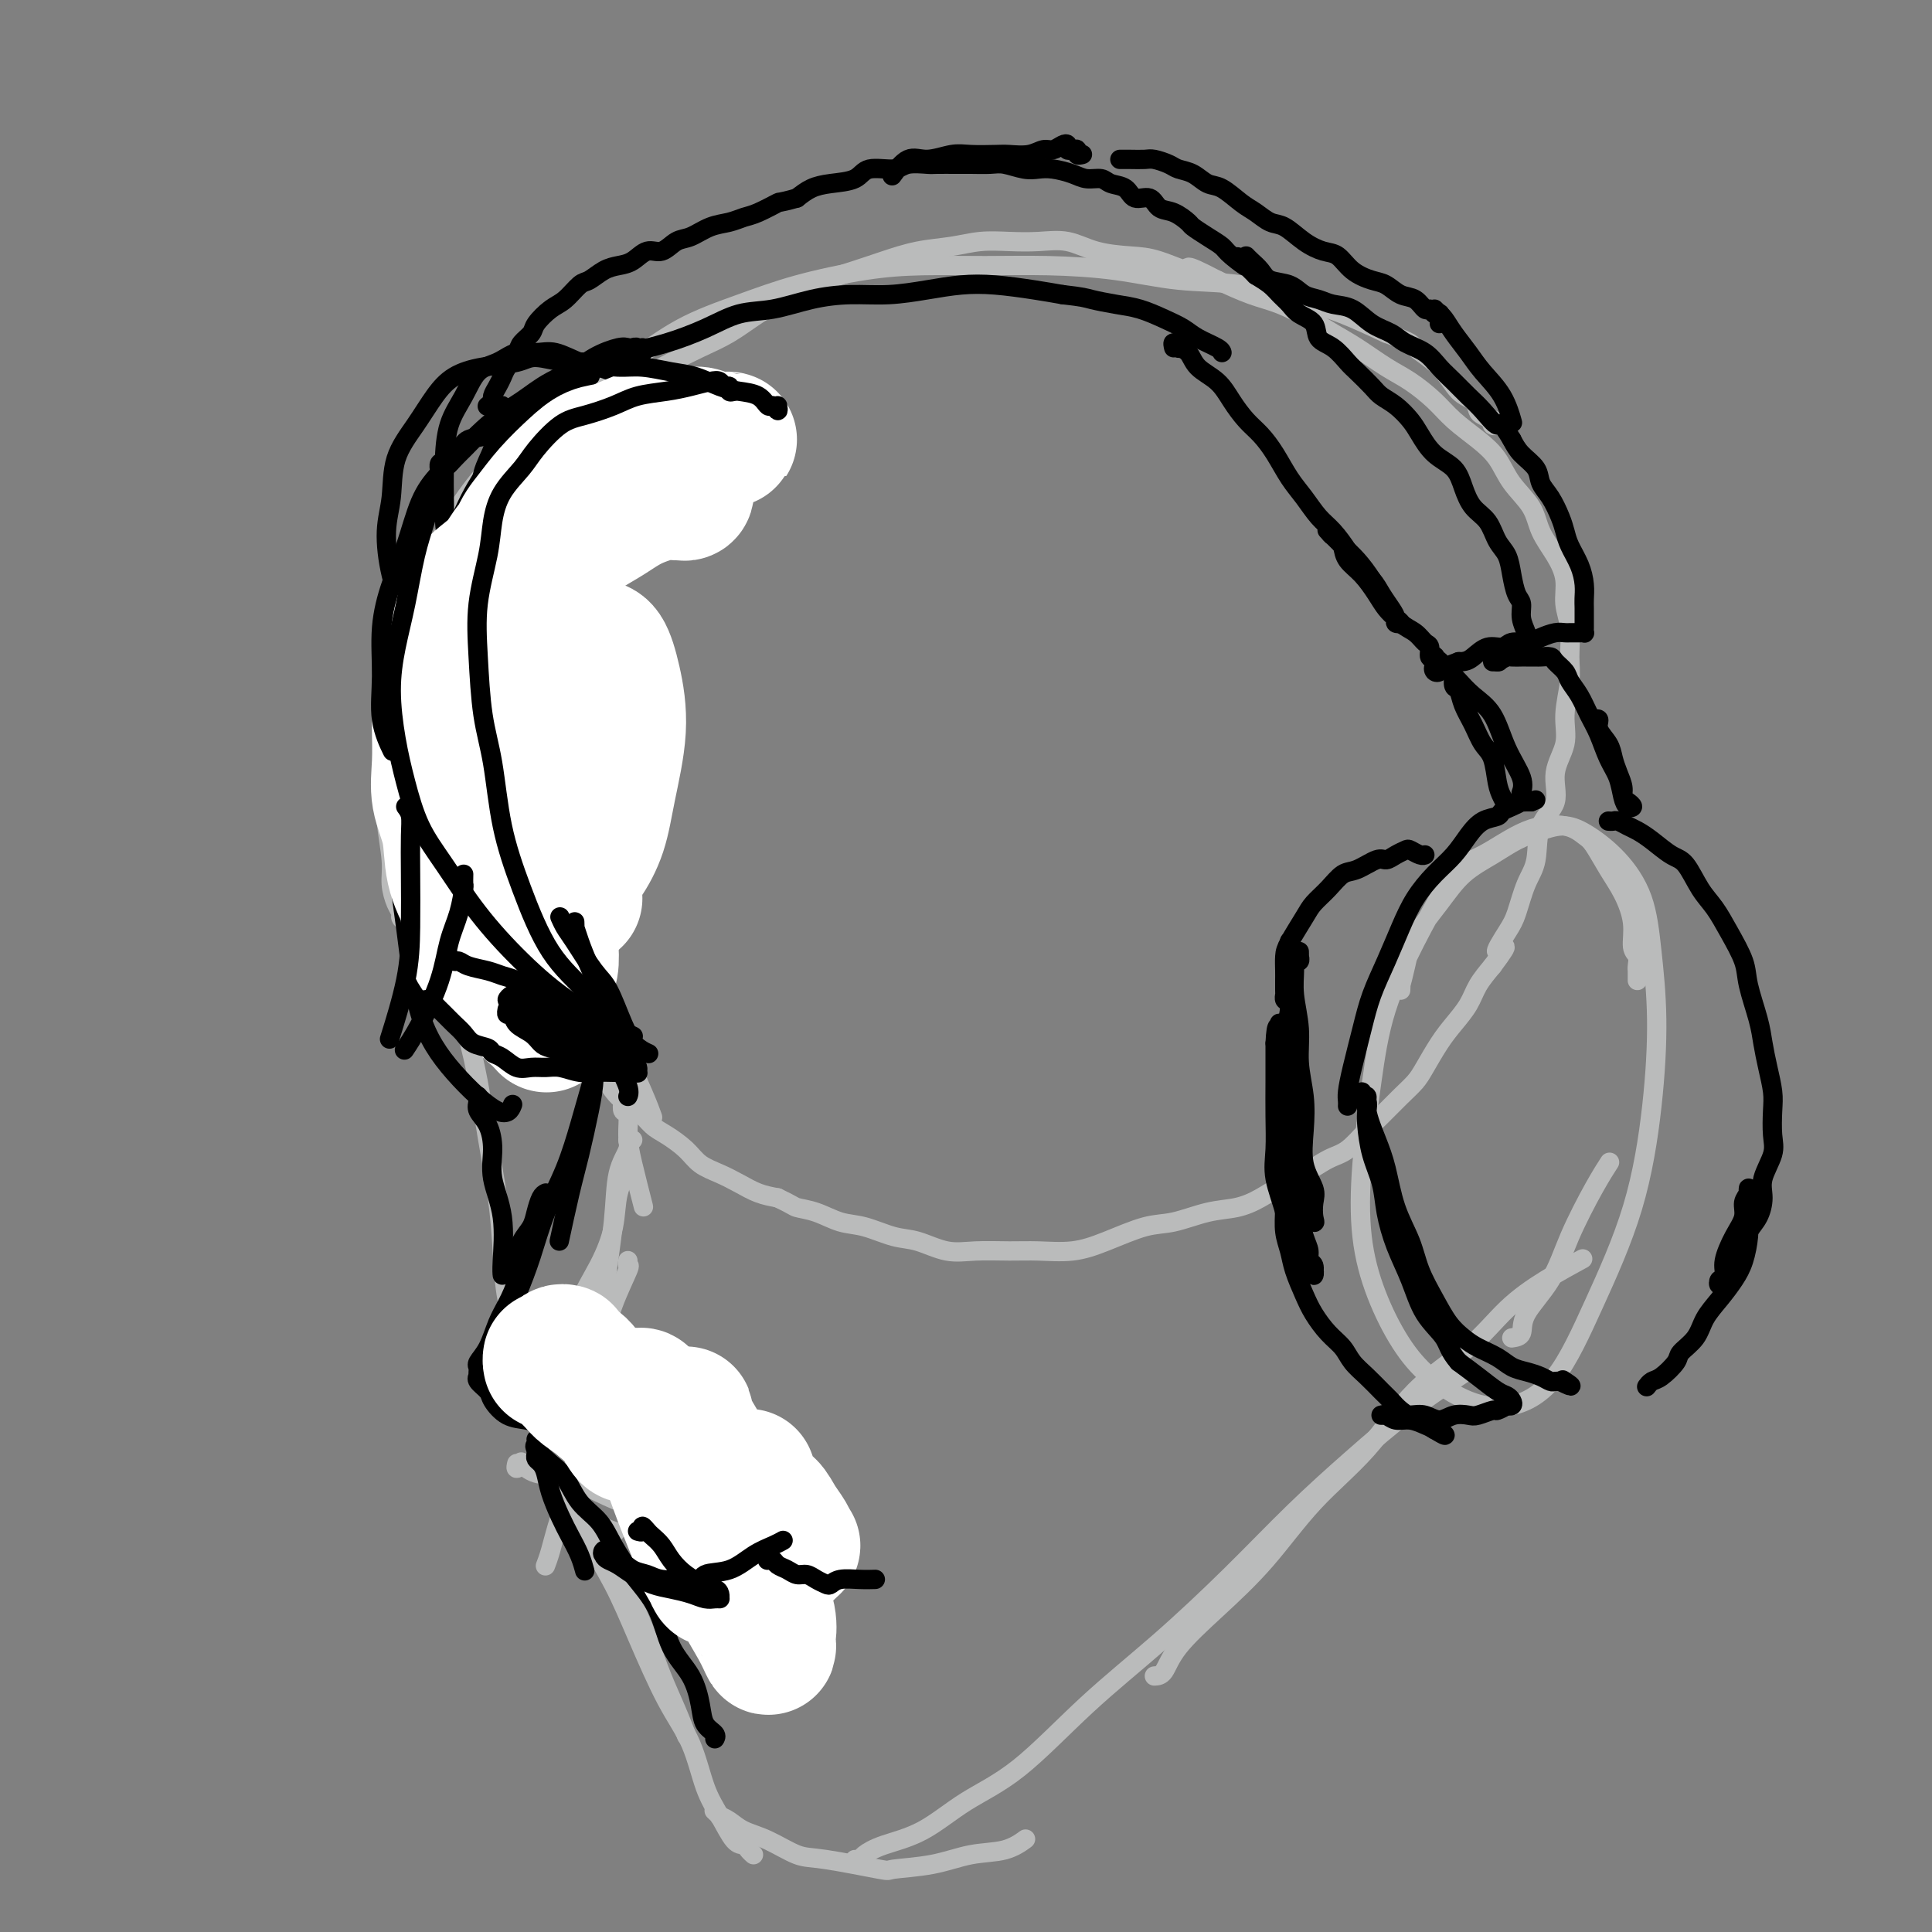 <svg viewBox='0 0 400 400' version='1.1' xmlns='http://www.w3.org/2000/svg' xmlns:xlink='http://www.w3.org/1999/xlink'><rect x="0" y="0" width="400" height="400" fill="#808080" stroke="none"/><g fill='none' stroke='#BABBBB' stroke-width='4' stroke-linecap='round' stroke-linejoin='round'><path d='M106,139c0.117,0.469 0.234,0.938 0,1c-0.234,0.062 -0.818,-0.283 -1,0c-0.182,0.283 0.039,1.193 0,2c-0.039,0.807 -0.337,1.509 -1,3c-0.663,1.491 -1.690,3.770 -2,6c-0.310,2.230 0.098,4.409 0,6c-0.098,1.591 -0.703,2.592 -1,4c-0.297,1.408 -0.288,3.221 0,5c0.288,1.779 0.854,3.522 1,5c0.146,1.478 -0.127,2.690 0,4c0.127,1.310 0.653,2.720 1,4c0.347,1.280 0.516,2.432 1,4c0.484,1.568 1.284,3.551 2,5c0.716,1.449 1.349,2.363 2,4c0.651,1.637 1.319,3.998 2,6c0.681,2.002 1.375,3.645 2,5c0.625,1.355 1.182,2.424 2,4c0.818,1.576 1.898,3.661 3,5c1.102,1.339 2.227,1.933 3,3c0.773,1.067 1.193,2.607 2,4c0.807,1.393 2.000,2.637 3,4c1.000,1.363 1.808,2.843 3,4c1.192,1.157 2.769,1.990 4,3c1.231,1.010 2.118,2.196 3,3c0.882,0.804 1.761,1.226 3,2c1.239,0.774 2.837,1.899 4,3c1.163,1.101 1.889,2.179 3,3c1.111,0.821 2.607,1.385 4,2c1.393,0.615 2.683,1.281 4,2c1.317,0.719 2.662,1.491 4,2c1.338,0.509 2.669,0.754 4,1'/><path d='M161,248c3.204,1.506 3.213,1.769 4,2c0.787,0.231 2.351,0.428 4,1c1.649,0.572 3.385,1.520 5,2c1.615,0.480 3.111,0.493 5,1c1.889,0.507 4.170,1.509 6,2c1.830,0.491 3.207,0.471 5,1c1.793,0.529 4.000,1.607 6,2c2.000,0.393 3.791,0.101 6,0c2.209,-0.101 4.834,-0.010 7,0c2.166,0.010 3.872,-0.062 6,0c2.128,0.062 4.679,0.258 7,0c2.321,-0.258 4.413,-0.972 7,-2c2.587,-1.028 5.671,-2.371 8,-3c2.329,-0.629 3.904,-0.543 6,-1c2.096,-0.457 4.712,-1.458 7,-2c2.288,-0.542 4.247,-0.625 6,-1c1.753,-0.375 3.301,-1.043 5,-2c1.699,-0.957 3.550,-2.203 5,-3c1.450,-0.797 2.498,-1.146 4,-2c1.502,-0.854 3.459,-2.213 5,-3c1.541,-0.787 2.668,-1.001 4,-2c1.332,-0.999 2.870,-2.783 4,-4c1.130,-1.217 1.853,-1.869 3,-3c1.147,-1.131 2.719,-2.742 4,-4c1.281,-1.258 2.273,-2.163 3,-3c0.727,-0.837 1.191,-1.605 2,-3c0.809,-1.395 1.963,-3.415 3,-5c1.037,-1.585 1.958,-2.734 3,-4c1.042,-1.266 2.203,-2.649 3,-4c0.797,-1.351 1.228,-2.672 2,-4c0.772,-1.328 1.886,-2.664 3,-4'/><path d='M309,200c4.772,-6.358 1.703,-3.254 1,-3c-0.703,0.254 0.961,-2.343 2,-4c1.039,-1.657 1.453,-2.374 2,-4c0.547,-1.626 1.227,-4.163 2,-6c0.773,-1.837 1.641,-2.976 2,-5c0.359,-2.024 0.211,-4.933 1,-7c0.789,-2.067 2.517,-3.291 3,-5c0.483,-1.709 -0.277,-3.904 0,-6c0.277,-2.096 1.592,-4.093 2,-6c0.408,-1.907 -0.091,-3.723 0,-6c0.091,-2.277 0.772,-5.013 1,-7c0.228,-1.987 0.004,-3.223 0,-5c-0.004,-1.777 0.213,-4.095 0,-6c-0.213,-1.905 -0.856,-3.397 -1,-5c-0.144,-1.603 0.211,-3.316 0,-5c-0.211,-1.684 -0.989,-3.339 -2,-5c-1.011,-1.661 -2.253,-3.329 -3,-5c-0.747,-1.671 -0.997,-3.346 -2,-5c-1.003,-1.654 -2.759,-3.288 -4,-5c-1.241,-1.712 -1.966,-3.501 -3,-5c-1.034,-1.499 -2.378,-2.707 -4,-4c-1.622,-1.293 -3.521,-2.671 -5,-4c-1.479,-1.329 -2.537,-2.610 -4,-4c-1.463,-1.390 -3.330,-2.889 -5,-4c-1.670,-1.111 -3.141,-1.835 -5,-3c-1.859,-1.165 -4.105,-2.773 -6,-4c-1.895,-1.227 -3.439,-2.075 -5,-3c-1.561,-0.925 -3.140,-1.928 -5,-3c-1.860,-1.072 -4.001,-2.212 -6,-3c-1.999,-0.788 -3.857,-1.225 -6,-2c-2.143,-0.775 -4.572,-1.887 -7,-3'/><path d='M252,58c-8.029,-4.213 -5.601,-2.247 -6,-2c-0.399,0.247 -3.623,-1.226 -6,-2c-2.377,-0.774 -3.905,-0.848 -6,-1c-2.095,-0.152 -4.758,-0.381 -7,-1c-2.242,-0.619 -4.064,-1.627 -6,-2c-1.936,-0.373 -3.986,-0.112 -6,0c-2.014,0.112 -3.993,0.074 -6,0c-2.007,-0.074 -4.040,-0.186 -6,0c-1.960,0.186 -3.845,0.668 -6,1c-2.155,0.332 -4.580,0.514 -7,1c-2.420,0.486 -4.834,1.277 -7,2c-2.166,0.723 -4.083,1.380 -6,2c-1.917,0.620 -3.834,1.205 -6,2c-2.166,0.795 -4.581,1.802 -7,3c-2.419,1.198 -4.842,2.589 -7,4c-2.158,1.411 -4.050,2.844 -6,4c-1.950,1.156 -3.959,2.037 -6,3c-2.041,0.963 -4.114,2.008 -6,3c-1.886,0.992 -3.585,1.931 -5,3c-1.415,1.069 -2.545,2.266 -4,3c-1.455,0.734 -3.233,1.003 -5,2c-1.767,0.997 -3.522,2.721 -5,4c-1.478,1.279 -2.678,2.115 -4,3c-1.322,0.885 -2.766,1.821 -4,3c-1.234,1.179 -2.260,2.600 -3,4c-0.740,1.400 -1.195,2.779 -2,4c-0.805,1.221 -1.959,2.286 -3,4c-1.041,1.714 -1.970,4.078 -3,6c-1.030,1.922 -2.162,3.402 -3,5c-0.838,1.598 -1.382,3.314 -2,5c-0.618,1.686 -1.309,3.343 -2,5'/><path d='M94,126c-3.027,5.929 -1.596,4.252 -1,5c0.596,0.748 0.356,3.922 0,6c-0.356,2.078 -0.826,3.059 -1,5c-0.174,1.941 -0.050,4.840 0,6c0.050,1.160 0.025,0.580 0,0'/><path d='M114,189c0.035,-0.067 0.070,-0.134 0,0c-0.070,0.134 -0.247,0.469 0,1c0.247,0.531 0.916,1.257 2,3c1.084,1.743 2.581,4.503 4,7c1.419,2.497 2.759,4.733 4,7c1.241,2.267 2.384,4.566 4,8c1.616,3.434 3.704,8.001 5,11c1.296,2.999 1.799,4.428 2,5c0.201,0.572 0.101,0.286 0,0'/><path d='M129,228c-0.117,0.822 -0.234,1.644 0,2c0.234,0.356 0.820,0.247 1,1c0.180,0.753 -0.044,2.367 0,4c0.044,1.633 0.358,3.286 1,6c0.642,2.714 1.612,6.490 2,8c0.388,1.510 0.194,0.755 0,0'/><path d='M131,236c-0.478,-0.133 -0.957,-0.265 -1,0c-0.043,0.265 0.349,0.928 0,2c-0.349,1.072 -1.439,2.552 -2,5c-0.561,2.448 -0.594,5.862 -1,10c-0.406,4.138 -1.186,8.999 -2,15c-0.814,6.001 -1.661,13.143 -2,16c-0.339,2.857 -0.169,1.428 0,0'/><path d='M130,261c-0.075,0.469 -0.150,0.938 0,1c0.150,0.062 0.526,-0.285 0,1c-0.526,1.285 -1.954,4.200 -3,7c-1.046,2.800 -1.709,5.484 -3,9c-1.291,3.516 -3.211,7.864 -4,12c-0.789,4.136 -0.446,8.061 -1,12c-0.554,3.939 -2.004,7.891 -3,11c-0.996,3.109 -1.537,5.376 -2,7c-0.463,1.624 -0.846,2.607 -1,3c-0.154,0.393 -0.077,0.197 0,0'/><path d='M130,240c0.015,-0.112 0.030,-0.224 0,0c-0.030,0.224 -0.107,0.784 0,1c0.107,0.216 0.396,0.089 0,1c-0.396,0.911 -1.477,2.859 -2,5c-0.523,2.141 -0.489,4.475 -1,7c-0.511,2.525 -1.566,5.241 -3,8c-1.434,2.759 -3.246,5.560 -4,8c-0.754,2.440 -0.450,4.520 -1,7c-0.550,2.480 -1.956,5.360 -3,8c-1.044,2.640 -1.727,5.040 -2,6c-0.273,0.960 -0.137,0.480 0,0'/><path d='M111,302c0.051,0.463 0.103,0.927 0,1c-0.103,0.073 -0.360,-0.244 0,0c0.360,0.244 1.337,1.050 2,2c0.663,0.950 1.012,2.045 2,3c0.988,0.955 2.615,1.772 4,3c1.385,1.228 2.527,2.869 4,4c1.473,1.131 3.278,1.752 4,2c0.722,0.248 0.361,0.124 0,0'/><path d='M107,303c-0.128,0.520 -0.256,1.041 0,1c0.256,-0.041 0.895,-0.643 1,-1c0.105,-0.357 -0.323,-0.469 0,0c0.323,0.469 1.398,1.517 3,2c1.602,0.483 3.730,0.400 6,1c2.270,0.600 4.682,1.884 7,3c2.318,1.116 4.541,2.064 7,3c2.459,0.936 5.154,1.859 7,3c1.846,1.141 2.843,2.499 4,3c1.157,0.501 2.473,0.143 3,0c0.527,-0.143 0.263,-0.072 0,0'/><path d='M96,206c-0.005,0.487 -0.009,0.974 0,1c0.009,0.026 0.033,-0.410 0,0c-0.033,0.410 -0.121,1.666 0,3c0.121,1.334 0.452,2.747 1,5c0.548,2.253 1.311,5.345 2,9c0.689,3.655 1.302,7.874 2,12c0.698,4.126 1.480,8.161 2,12c0.520,3.839 0.779,7.483 1,11c0.221,3.517 0.406,6.909 1,10c0.594,3.091 1.598,5.883 2,7c0.402,1.117 0.201,0.558 0,0'/><path d='M115,305c-0.137,0.487 -0.275,0.974 0,1c0.275,0.026 0.961,-0.408 1,0c0.039,0.408 -0.569,1.660 0,3c0.569,1.340 2.315,2.768 4,5c1.685,2.232 3.308,5.267 5,8c1.692,2.733 3.452,5.164 5,8c1.548,2.836 2.884,6.078 4,9c1.116,2.922 2.010,5.526 3,8c0.990,2.474 2.074,4.820 3,7c0.926,2.180 1.693,4.194 2,5c0.307,0.806 0.153,0.403 0,0'/><path d='M119,309c0.023,-0.161 0.046,-0.322 0,0c-0.046,0.322 -0.160,1.128 0,2c0.160,0.872 0.593,1.809 1,3c0.407,1.191 0.787,2.635 2,5c1.213,2.365 3.258,5.650 5,9c1.742,3.350 3.179,6.764 5,11c1.821,4.236 4.024,9.293 6,13c1.976,3.707 3.723,6.064 5,9c1.277,2.936 2.082,6.450 3,9c0.918,2.550 1.948,4.137 3,6c1.052,1.863 2.124,4.002 3,5c0.876,0.998 1.554,0.855 2,1c0.446,0.145 0.658,0.577 1,1c0.342,0.423 0.812,0.835 1,1c0.188,0.165 0.094,0.082 0,0'/><path d='M148,375c-0.125,-0.118 -0.250,-0.235 0,0c0.250,0.235 0.876,0.824 1,1c0.124,0.176 -0.252,-0.061 0,0c0.252,0.061 1.133,0.421 2,1c0.867,0.579 1.719,1.378 3,2c1.281,0.622 2.992,1.067 5,2c2.008,0.933 4.313,2.353 6,3c1.687,0.647 2.756,0.520 6,1c3.244,0.480 8.664,1.567 11,2c2.336,0.433 1.590,0.214 3,0c1.410,-0.214 4.977,-0.422 8,-1c3.023,-0.578 5.501,-1.526 8,-2c2.499,-0.474 5.019,-0.474 7,-1c1.981,-0.526 3.423,-1.579 4,-2c0.577,-0.421 0.288,-0.211 0,0'/><path d='M177,385c0.381,0.066 0.761,0.133 1,0c0.239,-0.133 0.336,-0.464 1,-1c0.664,-0.536 1.896,-1.275 4,-2c2.104,-0.725 5.080,-1.436 8,-3c2.920,-1.564 5.784,-3.981 9,-6c3.216,-2.019 6.785,-3.642 11,-7c4.215,-3.358 9.077,-8.453 14,-13c4.923,-4.547 9.907,-8.548 15,-13c5.093,-4.452 10.294,-9.355 15,-14c4.706,-4.645 8.916,-9.032 13,-13c4.084,-3.968 8.043,-7.517 12,-11c3.957,-3.483 7.911,-6.899 12,-10c4.089,-3.101 8.311,-5.886 10,-7c1.689,-1.114 0.844,-0.557 0,0'/><path d='M239,347c0.684,-0.039 1.367,-0.078 2,-1c0.633,-0.922 1.215,-2.726 3,-5c1.785,-2.274 4.772,-5.018 8,-8c3.228,-2.982 6.696,-6.202 10,-10c3.304,-3.798 6.443,-8.174 10,-12c3.557,-3.826 7.533,-7.103 11,-11c3.467,-3.897 6.426,-8.414 10,-12c3.574,-3.586 7.764,-6.240 11,-9c3.236,-2.760 5.517,-5.626 8,-8c2.483,-2.374 5.169,-4.254 8,-6c2.831,-1.746 5.809,-3.356 7,-4c1.191,-0.644 0.596,-0.322 0,0'/><path d='M313,277c0.860,-0.128 1.721,-0.256 2,-1c0.279,-0.744 -0.023,-2.105 1,-4c1.023,-1.895 3.371,-4.323 5,-7c1.629,-2.677 2.540,-5.604 4,-9c1.460,-3.396 3.470,-7.260 5,-10c1.530,-2.740 2.580,-4.354 3,-5c0.420,-0.646 0.210,-0.323 0,0'/><path d='M290,205c0.023,-0.508 0.046,-1.015 0,-1c-0.046,0.015 -0.160,0.553 0,0c0.160,-0.553 0.594,-2.195 1,-4c0.406,-1.805 0.785,-3.771 2,-6c1.215,-2.229 3.265,-4.719 5,-7c1.735,-2.281 3.156,-4.353 5,-6c1.844,-1.647 4.112,-2.868 6,-4c1.888,-1.132 3.396,-2.175 5,-3c1.604,-0.825 3.305,-1.432 5,-2c1.695,-0.568 3.385,-1.095 5,-1c1.615,0.095 3.155,0.814 5,2c1.845,1.186 3.996,2.841 6,5c2.004,2.159 3.863,4.822 5,8c1.137,3.178 1.552,6.870 2,11c0.448,4.130 0.928,8.697 1,14c0.072,5.303 -0.263,11.341 -1,18c-0.737,6.659 -1.878,13.938 -4,21c-2.122,7.062 -5.227,13.907 -8,20c-2.773,6.093 -5.213,11.436 -8,15c-2.787,3.564 -5.922,5.351 -9,6c-3.078,0.649 -6.100,0.162 -9,-1c-2.900,-1.162 -5.679,-2.998 -8,-5c-2.321,-2.002 -4.185,-4.171 -6,-7c-1.815,-2.829 -3.580,-6.319 -5,-10c-1.420,-3.681 -2.496,-7.555 -3,-12c-0.504,-4.445 -0.436,-9.462 0,-15c0.436,-5.538 1.241,-11.598 2,-17c0.759,-5.402 1.474,-10.147 3,-15c1.526,-4.853 3.865,-9.815 6,-14c2.135,-4.185 4.068,-7.592 6,-11'/><path d='M299,184c3.236,-5.173 5.328,-5.607 8,-7c2.672,-1.393 5.926,-3.745 9,-5c3.074,-1.255 5.968,-1.412 8,-1c2.032,0.412 3.204,1.393 4,2c0.796,0.607 1.217,0.842 2,2c0.783,1.158 1.926,3.241 3,5c1.074,1.759 2.077,3.196 3,5c0.923,1.804 1.764,3.976 2,6c0.236,2.024 -0.133,3.901 0,5c0.133,1.099 0.768,1.422 1,2c0.232,0.578 0.062,1.413 0,2c-0.062,0.587 -0.017,0.928 0,1c0.017,0.072 0.004,-0.125 0,0c-0.004,0.125 -0.001,0.572 0,1c0.001,0.428 0.000,0.837 0,1c-0.000,0.163 -0.000,0.082 0,0'/><path d='M84,191c-0.444,-0.345 -0.889,-0.689 -1,-1c-0.111,-0.311 0.110,-0.588 0,-1c-0.110,-0.412 -0.551,-0.960 -1,-2c-0.449,-1.040 -0.906,-2.572 -1,-4c-0.094,-1.428 0.174,-2.753 0,-5c-0.174,-2.247 -0.791,-5.417 -1,-8c-0.209,-2.583 -0.011,-4.579 0,-7c0.011,-2.421 -0.164,-5.267 0,-8c0.164,-2.733 0.668,-5.354 1,-8c0.332,-2.646 0.491,-5.316 1,-8c0.509,-2.684 1.368,-5.380 2,-8c0.632,-2.620 1.036,-5.164 2,-8c0.964,-2.836 2.486,-5.965 4,-9c1.514,-3.035 3.020,-5.975 5,-9c1.980,-3.025 4.436,-6.136 7,-9c2.564,-2.864 5.238,-5.483 8,-8c2.762,-2.517 5.614,-4.932 9,-7c3.386,-2.068 7.307,-3.790 11,-6c3.693,-2.210 7.157,-4.907 11,-7c3.843,-2.093 8.066,-3.580 12,-5c3.934,-1.420 7.578,-2.773 12,-4c4.422,-1.227 9.622,-2.327 14,-3c4.378,-0.673 7.932,-0.919 12,-1c4.068,-0.081 8.648,0.004 13,0c4.352,-0.004 8.475,-0.097 13,0c4.525,0.097 9.452,0.384 14,1c4.548,0.616 8.716,1.560 13,2c4.284,0.440 8.684,0.376 13,1c4.316,0.624 8.547,1.937 12,3c3.453,1.063 6.130,1.875 9,3c2.870,1.125 5.935,2.562 9,4'/><path d='M287,69c5.750,2.058 5.123,2.205 6,3c0.877,0.795 3.256,2.240 5,4c1.744,1.760 2.853,3.835 4,5c1.147,1.165 2.332,1.422 3,2c0.668,0.578 0.819,1.479 1,2c0.181,0.521 0.392,0.661 1,1c0.608,0.339 1.613,0.875 2,1c0.387,0.125 0.155,-0.162 0,0c-0.155,0.162 -0.234,0.775 0,1c0.234,0.225 0.781,0.064 1,0c0.219,-0.064 0.109,-0.032 0,0'/></g>
<g fill='none' stroke='#000000' stroke-width='4' stroke-linecap='round' stroke-linejoin='round'><path d='M269,197c0.008,0.455 0.017,0.911 0,1c-0.017,0.089 -0.058,-0.187 0,0c0.058,0.187 0.216,0.838 0,1c-0.216,0.162 -0.805,-0.164 -1,0c-0.195,0.164 0.004,0.817 0,2c-0.004,1.183 -0.211,2.894 0,5c0.211,2.106 0.839,4.607 1,7c0.161,2.393 -0.146,4.678 0,7c0.146,2.322 0.743,4.680 1,7c0.257,2.320 0.173,4.603 0,7c-0.173,2.397 -0.437,4.906 0,7c0.437,2.094 1.574,3.771 2,5c0.426,1.229 0.139,2.011 0,3c-0.139,0.989 -0.131,2.185 0,3c0.131,0.815 0.385,1.249 0,1c-0.385,-0.249 -1.408,-1.181 -2,-3c-0.592,-1.819 -0.752,-4.525 -1,-7c-0.248,-2.475 -0.585,-4.720 -1,-7c-0.415,-2.280 -0.910,-4.595 -1,-7c-0.090,-2.405 0.225,-4.899 0,-7c-0.225,-2.101 -0.988,-3.810 -1,-6c-0.012,-2.190 0.729,-4.863 1,-7c0.271,-2.137 0.073,-3.738 0,-5c-0.073,-1.262 -0.019,-2.184 0,-3c0.019,-0.816 0.005,-1.528 0,-2c-0.005,-0.472 -0.001,-0.706 0,-1c0.001,-0.294 0.001,-0.647 0,-1'/><path d='M267,197c-0.000,-4.697 -0.000,-0.440 0,1c0.000,1.440 0.000,0.064 0,0c-0.000,-0.064 -0.000,1.184 0,3c0.000,1.816 0.000,4.200 0,6c-0.000,1.800 -0.001,3.014 0,5c0.001,1.986 0.003,4.743 0,7c-0.003,2.257 -0.011,4.014 0,6c0.011,1.986 0.041,4.199 0,6c-0.041,1.801 -0.152,3.189 0,5c0.152,1.811 0.567,4.046 1,6c0.433,1.954 0.886,3.627 1,5c0.114,1.373 -0.109,2.446 0,4c0.109,1.554 0.551,3.587 1,5c0.449,1.413 0.906,2.204 1,3c0.094,0.796 -0.176,1.597 0,2c0.176,0.403 0.796,0.408 1,1c0.204,0.592 -0.010,1.771 0,2c0.010,0.229 0.244,-0.493 0,-1c-0.244,-0.507 -0.965,-0.801 -2,-2c-1.035,-1.199 -2.382,-3.305 -3,-5c-0.618,-1.695 -0.505,-2.980 -1,-5c-0.495,-2.020 -1.597,-4.774 -2,-7c-0.403,-2.226 -0.108,-3.922 0,-6c0.108,-2.078 0.029,-4.536 0,-7c-0.029,-2.464 -0.008,-4.933 0,-7c0.008,-2.067 0.002,-3.734 0,-5c-0.002,-1.266 -0.001,-2.133 0,-3'/><path d='M264,216c0.222,-4.949 0.777,-3.321 1,-3c0.223,0.321 0.112,-0.665 0,-1c-0.112,-0.335 -0.226,-0.019 0,0c0.226,0.019 0.793,-0.259 1,0c0.207,0.259 0.056,1.054 0,2c-0.056,0.946 -0.015,2.043 0,4c0.015,1.957 0.004,4.774 0,7c-0.004,2.226 -0.002,3.862 0,6c0.002,2.138 0.004,4.777 0,7c-0.004,2.223 -0.013,4.028 0,6c0.013,1.972 0.048,4.110 0,6c-0.048,1.890 -0.179,3.534 0,5c0.179,1.466 0.670,2.756 1,4c0.330,1.244 0.501,2.444 1,4c0.499,1.556 1.326,3.470 2,5c0.674,1.530 1.194,2.678 2,4c0.806,1.322 1.896,2.819 3,4c1.104,1.181 2.221,2.046 3,3c0.779,0.954 1.218,1.998 2,3c0.782,1.002 1.905,1.961 3,3c1.095,1.039 2.162,2.159 3,3c0.838,0.841 1.447,1.405 2,2c0.553,0.595 1.051,1.221 2,2c0.949,0.779 2.349,1.711 3,2c0.651,0.289 0.553,-0.066 1,0c0.447,0.066 1.439,0.554 2,1c0.561,0.446 0.689,0.851 1,1c0.311,0.149 0.803,0.043 1,0c0.197,-0.043 0.098,-0.021 0,0'/><path d='M298,296c2.642,2.209 0.246,0.732 -1,0c-1.246,-0.732 -1.343,-0.718 -2,-1c-0.657,-0.282 -1.875,-0.860 -3,-1c-1.125,-0.140 -2.158,0.159 -3,0c-0.842,-0.159 -1.494,-0.775 -2,-1c-0.506,-0.225 -0.865,-0.060 -1,0c-0.135,0.060 -0.045,0.016 0,0c0.045,-0.016 0.045,-0.004 0,0c-0.045,0.004 -0.137,-0.000 0,0c0.137,0.000 0.501,0.005 1,0c0.499,-0.005 1.133,-0.019 2,0c0.867,0.019 1.965,0.071 3,0c1.035,-0.071 2.005,-0.267 3,0c0.995,0.267 2.015,0.996 3,1c0.985,0.004 1.936,-0.716 3,-1c1.064,-0.284 2.240,-0.132 3,0c0.760,0.132 1.103,0.246 2,0c0.897,-0.246 2.349,-0.850 3,-1c0.651,-0.150 0.501,0.153 1,0c0.499,-0.153 1.648,-0.762 2,-1c0.352,-0.238 -0.092,-0.104 0,0c0.092,0.104 0.720,0.177 1,0c0.280,-0.177 0.210,-0.603 0,-1c-0.210,-0.397 -0.562,-0.766 -1,-1c-0.438,-0.234 -0.964,-0.332 -2,-1c-1.036,-0.668 -2.582,-1.905 -4,-3c-1.418,-1.095 -2.709,-2.047 -4,-3'/><path d='M302,282c-2.022,-2.311 -2.076,-3.590 -3,-5c-0.924,-1.410 -2.719,-2.952 -4,-5c-1.281,-2.048 -2.049,-4.601 -3,-7c-0.951,-2.399 -2.087,-4.645 -3,-7c-0.913,-2.355 -1.604,-4.819 -2,-7c-0.396,-2.181 -0.497,-4.080 -1,-6c-0.503,-1.920 -1.406,-3.862 -2,-6c-0.594,-2.138 -0.877,-4.473 -1,-6c-0.123,-1.527 -0.087,-2.247 0,-3c0.087,-0.753 0.224,-1.538 0,-2c-0.224,-0.462 -0.808,-0.601 -1,-1c-0.192,-0.399 0.007,-1.059 0,-1c-0.007,0.059 -0.220,0.837 0,1c0.220,0.163 0.873,-0.290 1,0c0.127,0.290 -0.271,1.321 0,3c0.271,1.679 1.213,4.005 2,6c0.787,1.995 1.421,3.659 2,6c0.579,2.341 1.102,5.358 2,8c0.898,2.642 2.169,4.910 3,7c0.831,2.090 1.222,4.002 2,6c0.778,1.998 1.944,4.082 3,6c1.056,1.918 2.001,3.669 3,5c0.999,1.331 2.052,2.240 3,3c0.948,0.760 1.790,1.369 3,2c1.210,0.631 2.786,1.283 4,2c1.214,0.717 2.065,1.499 3,2c0.935,0.501 1.952,0.723 3,1c1.048,0.277 2.126,0.610 3,1c0.874,0.390 1.543,0.836 2,1c0.457,0.164 0.702,0.047 1,0c0.298,-0.047 0.649,-0.023 1,0'/><path d='M323,286c3.800,1.867 1.800,0.533 1,0c-0.800,-0.533 -0.400,-0.267 0,0'/><path d='M267,207c-0.423,0.118 -0.845,0.236 -1,0c-0.155,-0.236 -0.041,-0.825 0,-1c0.041,-0.175 0.011,0.063 0,0c-0.011,-0.063 -0.002,-0.426 0,-1c0.002,-0.574 -0.004,-1.357 0,-2c0.004,-0.643 0.016,-1.144 0,-2c-0.016,-0.856 -0.062,-2.066 0,-3c0.062,-0.934 0.232,-1.592 1,-3c0.768,-1.408 2.133,-3.566 3,-5c0.867,-1.434 1.237,-2.143 2,-3c0.763,-0.857 1.920,-1.861 3,-3c1.080,-1.139 2.085,-2.413 3,-3c0.915,-0.587 1.741,-0.486 3,-1c1.259,-0.514 2.952,-1.641 4,-2c1.048,-0.359 1.450,0.051 2,0c0.550,-0.051 1.247,-0.564 2,-1c0.753,-0.436 1.561,-0.796 2,-1c0.439,-0.204 0.509,-0.250 1,0c0.491,0.250 1.401,0.798 2,1c0.599,0.202 0.885,0.058 1,0c0.115,-0.058 0.057,-0.029 0,0'/><path d='M279,229c0.017,-0.295 0.034,-0.590 0,-1c-0.034,-0.410 -0.119,-0.936 0,-2c0.119,-1.064 0.444,-2.667 1,-5c0.556,-2.333 1.344,-5.396 2,-8c0.656,-2.604 1.178,-4.748 2,-7c0.822,-2.252 1.942,-4.611 3,-7c1.058,-2.389 2.054,-4.806 3,-7c0.946,-2.194 1.841,-4.164 3,-6c1.159,-1.836 2.580,-3.539 4,-5c1.420,-1.461 2.838,-2.682 4,-4c1.162,-1.318 2.068,-2.734 3,-4c0.932,-1.266 1.890,-2.381 3,-3c1.110,-0.619 2.373,-0.740 3,-1c0.627,-0.260 0.617,-0.658 1,-1c0.383,-0.342 1.160,-0.628 2,-1c0.840,-0.372 1.745,-0.832 2,-1c0.255,-0.168 -0.138,-0.045 0,0c0.138,0.045 0.806,0.012 1,0c0.194,-0.012 -0.088,-0.003 0,0c0.088,0.003 0.544,0.002 1,0'/><path d='M317,166c1.667,-0.667 0.833,-0.333 0,0'/><path d='M333,170c0.358,0.025 0.717,0.050 1,0c0.283,-0.050 0.491,-0.175 1,0c0.509,0.175 1.318,0.649 2,1c0.682,0.351 1.235,0.579 2,1c0.765,0.421 1.741,1.035 3,2c1.259,0.965 2.801,2.283 4,3c1.199,0.717 2.055,0.835 3,2c0.945,1.165 1.978,3.379 3,5c1.022,1.621 2.032,2.649 3,4c0.968,1.351 1.895,3.024 3,5c1.105,1.976 2.390,4.253 3,6c0.610,1.747 0.545,2.964 1,5c0.455,2.036 1.428,4.892 2,7c0.572,2.108 0.741,3.467 1,5c0.259,1.533 0.607,3.241 1,5c0.393,1.759 0.830,3.569 1,5c0.170,1.431 0.074,2.482 0,4c-0.074,1.518 -0.127,3.502 0,5c0.127,1.498 0.434,2.512 0,4c-0.434,1.488 -1.608,3.452 -2,5c-0.392,1.548 -0.003,2.679 0,4c0.003,1.321 -0.380,2.830 -1,4c-0.620,1.170 -1.475,2.001 -2,3c-0.525,0.999 -0.718,2.165 -1,3c-0.282,0.835 -0.653,1.337 -1,2c-0.347,0.663 -0.670,1.486 -1,2c-0.330,0.514 -0.666,0.718 -1,1c-0.334,0.282 -0.667,0.641 -1,1'/><path d='M357,264c-1.562,4.088 -0.467,1.808 0,1c0.467,-0.808 0.306,-0.143 0,0c-0.306,0.143 -0.756,-0.236 -1,0c-0.244,0.236 -0.282,1.088 0,1c0.282,-0.088 0.884,-1.115 1,-2c0.116,-0.885 -0.252,-1.627 0,-3c0.252,-1.373 1.125,-3.378 2,-5c0.875,-1.622 1.751,-2.862 2,-4c0.249,-1.138 -0.129,-2.175 0,-3c0.129,-0.825 0.767,-1.438 1,-2c0.233,-0.562 0.063,-1.072 0,-1c-0.063,0.072 -0.019,0.725 0,1c0.019,0.275 0.014,0.173 0,1c-0.014,0.827 -0.037,2.584 0,4c0.037,1.416 0.133,2.493 0,4c-0.133,1.507 -0.495,3.446 -1,5c-0.505,1.554 -1.151,2.724 -2,4c-0.849,1.276 -1.899,2.658 -3,4c-1.101,1.342 -2.252,2.643 -3,4c-0.748,1.357 -1.093,2.769 -2,4c-0.907,1.231 -2.376,2.281 -3,3c-0.624,0.719 -0.402,1.107 -1,2c-0.598,0.893 -2.016,2.291 -3,3c-0.984,0.709 -1.534,0.729 -2,1c-0.466,0.271 -0.847,0.792 -1,1c-0.153,0.208 -0.076,0.104 0,0'/><path d='M312,167c0.088,0.171 0.175,0.343 0,0c-0.175,-0.343 -0.613,-1.200 -1,-2c-0.387,-0.800 -0.723,-1.543 -1,-3c-0.277,-1.457 -0.494,-3.627 -1,-5c-0.506,-1.373 -1.302,-1.949 -2,-3c-0.698,-1.051 -1.297,-2.576 -2,-4c-0.703,-1.424 -1.509,-2.746 -2,-4c-0.491,-1.254 -0.668,-2.442 -1,-3c-0.332,-0.558 -0.819,-0.488 -1,-1c-0.181,-0.512 -0.055,-1.607 0,-2c0.055,-0.393 0.038,-0.086 0,0c-0.038,0.086 -0.097,-0.051 0,0c0.097,0.051 0.349,0.288 1,1c0.651,0.712 1.702,1.897 3,3c1.298,1.103 2.845,2.124 4,4c1.155,1.876 1.918,4.606 3,7c1.082,2.394 2.484,4.452 3,6c0.516,1.548 0.148,2.585 0,3c-0.148,0.415 -0.074,0.207 0,0'/><path d='M330,149c-0.128,0.041 -0.256,0.083 0,0c0.256,-0.083 0.894,-0.290 1,0c0.106,0.290 -0.322,1.078 0,2c0.322,0.922 1.392,1.977 2,3c0.608,1.023 0.754,2.014 1,3c0.246,0.986 0.592,1.966 1,3c0.408,1.034 0.877,2.120 1,3c0.123,0.880 -0.100,1.552 0,2c0.100,0.448 0.522,0.672 1,1c0.478,0.328 1.012,0.760 1,1c-0.012,0.240 -0.569,0.287 -1,0c-0.431,-0.287 -0.734,-0.908 -1,-2c-0.266,-1.092 -0.494,-2.655 -1,-4c-0.506,-1.345 -1.291,-2.471 -2,-4c-0.709,-1.529 -1.340,-3.459 -2,-5c-0.660,-1.541 -1.347,-2.693 -2,-4c-0.653,-1.307 -1.273,-2.771 -2,-4c-0.727,-1.229 -1.561,-2.224 -2,-3c-0.439,-0.776 -0.484,-1.332 -1,-2c-0.516,-0.668 -1.504,-1.447 -2,-2c-0.496,-0.553 -0.499,-0.880 -1,-1c-0.501,-0.120 -1.500,-0.032 -2,0c-0.500,0.032 -0.500,0.008 -1,0c-0.500,-0.008 -1.499,0.001 -2,0c-0.501,-0.001 -0.506,-0.010 -1,0c-0.494,0.010 -1.479,0.041 -2,0c-0.521,-0.041 -0.577,-0.155 -1,0c-0.423,0.155 -1.211,0.577 -2,1'/><path d='M310,137c-1.867,0.000 -0.533,0.000 0,0c0.533,0.000 0.267,0.000 0,0'/><path d='M316,134c-0.002,0.086 -0.005,0.172 0,0c0.005,-0.172 0.016,-0.602 0,-1c-0.016,-0.398 -0.060,-0.762 0,-1c0.060,-0.238 0.223,-0.348 0,-1c-0.223,-0.652 -0.832,-1.844 -1,-3c-0.168,-1.156 0.107,-2.275 0,-3c-0.107,-0.725 -0.594,-1.055 -1,-2c-0.406,-0.945 -0.731,-2.506 -1,-4c-0.269,-1.494 -0.481,-2.920 -1,-4c-0.519,-1.080 -1.345,-1.815 -2,-3c-0.655,-1.185 -1.141,-2.819 -2,-4c-0.859,-1.181 -2.093,-1.909 -3,-3c-0.907,-1.091 -1.488,-2.546 -2,-4c-0.512,-1.454 -0.955,-2.907 -2,-4c-1.045,-1.093 -2.693,-1.826 -4,-3c-1.307,-1.174 -2.274,-2.789 -3,-4c-0.726,-1.211 -1.209,-2.019 -2,-3c-0.791,-0.981 -1.888,-2.134 -3,-3c-1.112,-0.866 -2.240,-1.443 -3,-2c-0.760,-0.557 -1.153,-1.093 -2,-2c-0.847,-0.907 -2.147,-2.186 -3,-3c-0.853,-0.814 -1.257,-1.163 -2,-2c-0.743,-0.837 -1.823,-2.164 -3,-3c-1.177,-0.836 -2.451,-1.183 -3,-2c-0.549,-0.817 -0.373,-2.106 -1,-3c-0.627,-0.894 -2.058,-1.394 -3,-2c-0.942,-0.606 -1.397,-1.317 -2,-2c-0.603,-0.683 -1.355,-1.338 -2,-2c-0.645,-0.662 -1.184,-1.332 -2,-2c-0.816,-0.668 -1.908,-1.334 -3,-2'/><path d='M260,57c-6.636,-6.546 -2.728,-2.910 -2,-2c0.728,0.910 -1.726,-0.907 -3,-2c-1.274,-1.093 -1.369,-1.463 -2,-2c-0.631,-0.537 -1.797,-1.242 -3,-2c-1.203,-0.758 -2.443,-1.570 -3,-2c-0.557,-0.430 -0.432,-0.477 -1,-1c-0.568,-0.523 -1.828,-1.520 -3,-2c-1.172,-0.480 -2.257,-0.443 -3,-1c-0.743,-0.557 -1.143,-1.708 -2,-2c-0.857,-0.292 -2.172,0.276 -3,0c-0.828,-0.276 -1.168,-1.397 -2,-2c-0.832,-0.603 -2.155,-0.687 -3,-1c-0.845,-0.313 -1.213,-0.855 -2,-1c-0.787,-0.145 -1.994,0.106 -3,0c-1.006,-0.106 -1.809,-0.568 -3,-1c-1.191,-0.432 -2.768,-0.834 -4,-1c-1.232,-0.166 -2.119,-0.097 -3,0c-0.881,0.097 -1.757,0.222 -3,0c-1.243,-0.222 -2.855,-0.792 -4,-1c-1.145,-0.208 -1.824,-0.056 -3,0c-1.176,0.056 -2.850,0.014 -4,0c-1.150,-0.014 -1.775,0.001 -3,0c-1.225,-0.001 -3.049,-0.016 -4,0c-0.951,0.016 -1.029,0.064 -2,0c-0.971,-0.064 -2.836,-0.238 -4,0c-1.164,0.238 -1.627,0.889 -3,1c-1.373,0.111 -3.655,-0.318 -5,0c-1.345,0.318 -1.752,1.384 -3,2c-1.248,0.616 -3.336,0.781 -5,1c-1.664,0.219 -2.904,0.491 -4,1c-1.096,0.509 -2.048,1.254 -3,2'/><path d='M165,41c-4.261,1.201 -3.412,0.702 -4,1c-0.588,0.298 -2.611,1.393 -4,2c-1.389,0.607 -2.143,0.724 -3,1c-0.857,0.276 -1.818,0.709 -3,1c-1.182,0.291 -2.585,0.440 -4,1c-1.415,0.560 -2.843,1.530 -4,2c-1.157,0.470 -2.042,0.441 -3,1c-0.958,0.559 -1.988,1.707 -3,2c-1.012,0.293 -2.004,-0.268 -3,0c-0.996,0.268 -1.995,1.365 -3,2c-1.005,0.635 -2.016,0.807 -3,1c-0.984,0.193 -1.943,0.407 -3,1c-1.057,0.593 -2.213,1.566 -3,2c-0.787,0.434 -1.204,0.329 -2,1c-0.796,0.671 -1.972,2.119 -3,3c-1.028,0.881 -1.910,1.193 -3,2c-1.090,0.807 -2.390,2.107 -3,3c-0.610,0.893 -0.531,1.380 -1,2c-0.469,0.620 -1.487,1.373 -2,2c-0.513,0.627 -0.520,1.127 -1,2c-0.480,0.873 -1.434,2.117 -2,3c-0.566,0.883 -0.744,1.403 -1,2c-0.256,0.597 -0.591,1.270 -1,2c-0.409,0.730 -0.893,1.515 -1,2c-0.107,0.485 0.164,0.669 0,1c-0.164,0.331 -0.761,0.809 -1,1c-0.239,0.191 -0.119,0.096 0,0'/><path d='M93,96c-0.309,0.041 -0.619,0.082 -1,0c-0.381,-0.082 -0.835,-0.289 -1,0c-0.165,0.289 -0.042,1.072 0,1c0.042,-0.072 0.001,-0.998 0,-1c-0.001,-0.002 0.036,0.921 0,1c-0.036,0.079 -0.147,-0.684 0,-1c0.147,-0.316 0.551,-0.183 1,0c0.449,0.183 0.942,0.416 1,0c0.058,-0.416 -0.320,-1.479 0,-2c0.320,-0.521 1.337,-0.498 2,-1c0.663,-0.502 0.974,-1.528 2,-2c1.026,-0.472 2.769,-0.391 4,-1c1.231,-0.609 1.951,-1.909 3,-3c1.049,-1.091 2.428,-1.973 4,-3c1.572,-1.027 3.337,-2.200 5,-3c1.663,-0.800 3.223,-1.228 5,-2c1.777,-0.772 3.772,-1.888 6,-3c2.228,-1.112 4.690,-2.219 7,-3c2.310,-0.781 4.467,-1.235 7,-2c2.533,-0.765 5.441,-1.841 8,-3c2.559,-1.159 4.768,-2.401 7,-3c2.232,-0.599 4.485,-0.556 7,-1c2.515,-0.444 5.290,-1.376 8,-2c2.710,-0.624 5.355,-0.938 8,-1c2.645,-0.062 5.291,0.130 8,0c2.709,-0.130 5.483,-0.582 8,-1c2.517,-0.418 4.778,-0.803 7,-1c2.222,-0.197 4.406,-0.207 7,0c2.594,0.207 5.598,0.631 8,1c2.402,0.369 4.201,0.685 6,1'/><path d='M220,61c4.368,0.485 4.787,0.696 6,1c1.213,0.304 3.218,0.700 5,1c1.782,0.300 3.339,0.504 5,1c1.661,0.496 3.426,1.285 5,2c1.574,0.715 2.958,1.354 4,2c1.042,0.646 1.743,1.297 3,2c1.257,0.703 3.069,1.459 4,2c0.931,0.541 0.980,0.869 1,1c0.020,0.131 0.010,0.066 0,0'/><path d='M243,72c-0.127,-0.539 -0.254,-1.078 0,-1c0.254,0.078 0.890,0.771 1,1c0.110,0.229 -0.305,-0.008 0,0c0.305,0.008 1.330,0.260 2,1c0.670,0.740 0.983,1.968 2,3c1.017,1.032 2.737,1.867 4,3c1.263,1.133 2.071,2.564 3,4c0.929,1.436 1.981,2.876 3,4c1.019,1.124 2.005,1.932 3,3c0.995,1.068 1.998,2.395 3,4c1.002,1.605 2.002,3.486 3,5c0.998,1.514 1.996,2.659 3,4c1.004,1.341 2.016,2.876 3,4c0.984,1.124 1.940,1.837 3,3c1.060,1.163 2.224,2.776 3,4c0.776,1.224 1.165,2.058 2,3c0.835,0.942 2.118,1.993 3,3c0.882,1.007 1.365,1.969 2,3c0.635,1.031 1.422,2.130 2,3c0.578,0.870 0.947,1.510 1,2c0.053,0.490 -0.212,0.831 0,1c0.212,0.169 0.899,0.166 1,0c0.101,-0.166 -0.386,-0.494 -1,-1c-0.614,-0.506 -1.355,-1.188 -2,-2c-0.645,-0.812 -1.193,-1.754 -2,-3c-0.807,-1.246 -1.871,-2.797 -3,-4c-1.129,-1.203 -2.323,-2.058 -3,-3c-0.677,-0.942 -0.839,-1.971 -1,-3'/><path d='M278,113c-2.091,-2.865 -1.819,-2.026 -2,-2c-0.181,0.026 -0.814,-0.759 -1,-1c-0.186,-0.241 0.074,0.062 0,0c-0.074,-0.062 -0.484,-0.488 0,0c0.484,0.488 1.862,1.892 3,3c1.138,1.108 2.038,1.921 3,3c0.962,1.079 1.987,2.426 3,4c1.013,1.574 2.013,3.376 3,5c0.987,1.624 1.962,3.070 3,4c1.038,0.930 2.138,1.346 3,2c0.862,0.654 1.485,1.547 2,2c0.515,0.453 0.922,0.465 1,1c0.078,0.535 -0.171,1.594 0,2c0.171,0.406 0.764,0.160 1,0c0.236,-0.160 0.117,-0.235 0,0c-0.117,0.235 -0.231,0.780 0,1c0.231,0.220 0.807,0.115 1,0c0.193,-0.115 0.003,-0.240 0,0c-0.003,0.240 0.181,0.845 0,1c-0.181,0.155 -0.726,-0.140 -1,0c-0.274,0.140 -0.275,0.714 0,1c0.275,0.286 0.826,0.283 1,0c0.174,-0.283 -0.030,-0.845 0,-1c0.030,-0.155 0.294,0.099 1,0c0.706,-0.099 1.853,-0.549 3,-1'/><path d='M302,137c1.468,0.054 2.140,-0.310 3,-1c0.860,-0.690 1.910,-1.704 3,-2c1.090,-0.296 2.221,0.127 3,0c0.779,-0.127 1.207,-0.805 2,-1c0.793,-0.195 1.953,0.091 3,0c1.047,-0.091 1.982,-0.560 3,-1c1.018,-0.440 2.118,-0.850 3,-1c0.882,-0.150 1.547,-0.040 2,0c0.453,0.040 0.696,0.012 1,0c0.304,-0.012 0.670,-0.006 1,0c0.330,0.006 0.624,0.012 1,0c0.376,-0.012 0.833,-0.041 1,0c0.167,0.041 0.045,0.152 0,0c-0.045,-0.152 -0.012,-0.569 0,-1c0.012,-0.431 0.003,-0.877 0,-1c-0.003,-0.123 -0.000,0.078 0,0c0.000,-0.078 -0.002,-0.435 0,-1c0.002,-0.565 0.008,-1.337 0,-2c-0.008,-0.663 -0.030,-1.216 0,-2c0.030,-0.784 0.111,-1.797 0,-3c-0.111,-1.203 -0.414,-2.594 -1,-4c-0.586,-1.406 -1.457,-2.827 -2,-4c-0.543,-1.173 -0.760,-2.099 -1,-3c-0.240,-0.901 -0.505,-1.777 -1,-3c-0.495,-1.223 -1.221,-2.792 -2,-4c-0.779,-1.208 -1.611,-2.056 -2,-3c-0.389,-0.944 -0.336,-1.985 -1,-3c-0.664,-1.015 -2.047,-2.004 -3,-3c-0.953,-0.996 -1.477,-1.998 -2,-3'/><path d='M313,91c-2.702,-4.558 -2.456,-2.953 -3,-3c-0.544,-0.047 -1.877,-1.745 -3,-3c-1.123,-1.255 -2.037,-2.065 -3,-3c-0.963,-0.935 -1.975,-1.994 -3,-3c-1.025,-1.006 -2.062,-1.959 -3,-3c-0.938,-1.041 -1.776,-2.170 -3,-3c-1.224,-0.830 -2.834,-1.360 -4,-2c-1.166,-0.640 -1.887,-1.390 -3,-2c-1.113,-0.610 -2.619,-1.079 -4,-2c-1.381,-0.921 -2.637,-2.292 -4,-3c-1.363,-0.708 -2.834,-0.752 -4,-1c-1.166,-0.248 -2.027,-0.699 -3,-1c-0.973,-0.301 -2.057,-0.451 -3,-1c-0.943,-0.549 -1.745,-1.496 -3,-2c-1.255,-0.504 -2.963,-0.566 -4,-1c-1.037,-0.434 -1.402,-1.240 -2,-2c-0.598,-0.760 -1.430,-1.474 -2,-2c-0.570,-0.526 -0.877,-0.865 -1,-1c-0.123,-0.135 -0.061,-0.068 0,0'/><path d='M298,67c0.006,-0.312 0.013,-0.624 0,-1c-0.013,-0.376 -0.044,-0.817 0,-1c0.044,-0.183 0.164,-0.109 0,0c-0.164,0.109 -0.613,0.251 -1,0c-0.387,-0.251 -0.712,-0.897 -1,-1c-0.288,-0.103 -0.540,0.338 -1,0c-0.460,-0.338 -1.127,-1.454 -2,-2c-0.873,-0.546 -1.952,-0.521 -3,-1c-1.048,-0.479 -2.065,-1.462 -3,-2c-0.935,-0.538 -1.789,-0.632 -3,-1c-1.211,-0.368 -2.778,-1.009 -4,-2c-1.222,-0.991 -2.098,-2.330 -3,-3c-0.902,-0.670 -1.830,-0.669 -3,-1c-1.170,-0.331 -2.580,-0.993 -4,-2c-1.420,-1.007 -2.848,-2.357 -4,-3c-1.152,-0.643 -2.027,-0.577 -3,-1c-0.973,-0.423 -2.045,-1.336 -3,-2c-0.955,-0.664 -1.793,-1.081 -3,-2c-1.207,-0.919 -2.784,-2.340 -4,-3c-1.216,-0.660 -2.073,-0.559 -3,-1c-0.927,-0.441 -1.924,-1.425 -3,-2c-1.076,-0.575 -2.231,-0.743 -3,-1c-0.769,-0.257 -1.152,-0.605 -2,-1c-0.848,-0.395 -2.161,-0.838 -3,-1c-0.839,-0.162 -1.204,-0.043 -2,0c-0.796,0.043 -2.022,0.012 -3,0c-0.978,-0.012 -1.708,-0.003 -2,0c-0.292,0.003 -0.146,0.002 0,0'/><path d='M297,64c0.442,0.436 0.884,0.871 1,1c0.116,0.129 -0.094,-0.049 0,0c0.094,0.049 0.494,0.324 1,1c0.506,0.676 1.120,1.751 2,3c0.880,1.249 2.026,2.672 3,4c0.974,1.328 1.777,2.562 3,4c1.223,1.438 2.868,3.079 4,5c1.132,1.921 1.752,4.120 2,5c0.248,0.880 0.124,0.440 0,0'/><path d='M224,32c-0.032,0.008 -0.064,0.016 0,0c0.064,-0.016 0.223,-0.056 0,0c-0.223,0.056 -0.830,0.208 -1,0c-0.170,-0.208 0.096,-0.775 0,-1c-0.096,-0.225 -0.554,-0.109 -1,0c-0.446,0.109 -0.882,0.210 -1,0c-0.118,-0.210 0.080,-0.732 0,-1c-0.080,-0.268 -0.437,-0.282 -1,0c-0.563,0.282 -1.331,0.860 -2,1c-0.669,0.140 -1.239,-0.158 -2,0c-0.761,0.158 -1.714,0.773 -3,1c-1.286,0.227 -2.907,0.065 -4,0c-1.093,-0.065 -1.660,-0.035 -3,0c-1.340,0.035 -3.452,0.073 -5,0c-1.548,-0.073 -2.531,-0.257 -4,0c-1.469,0.257 -3.425,0.956 -5,1c-1.575,0.044 -2.770,-0.565 -4,0c-1.230,0.565 -2.494,2.304 -3,3c-0.506,0.696 -0.253,0.348 0,0'/><path d='M105,85c0.111,0.130 0.223,0.260 0,0c-0.223,-0.260 -0.780,-0.910 -1,-1c-0.220,-0.090 -0.105,0.378 0,1c0.105,0.622 0.198,1.396 0,2c-0.198,0.604 -0.687,1.037 -1,2c-0.313,0.963 -0.450,2.456 -1,4c-0.550,1.544 -1.513,3.141 -2,5c-0.487,1.859 -0.498,3.982 -1,6c-0.502,2.018 -1.497,3.932 -2,6c-0.503,2.068 -0.516,4.292 -1,7c-0.484,2.708 -1.440,5.901 -2,9c-0.560,3.099 -0.724,6.103 -1,9c-0.276,2.897 -0.662,5.688 -1,8c-0.338,2.312 -0.627,4.145 -1,6c-0.373,1.855 -0.831,3.730 -1,6c-0.169,2.270 -0.048,4.934 0,6c0.048,1.066 0.024,0.533 0,0'/><path d='M88,116c0.002,0.245 0.004,0.491 0,1c-0.004,0.509 -0.012,1.283 0,2c0.012,0.717 0.046,1.378 0,3c-0.046,1.622 -0.172,4.204 0,6c0.172,1.796 0.642,2.806 1,5c0.358,2.194 0.603,5.570 1,8c0.397,2.430 0.947,3.912 1,6c0.053,2.088 -0.392,4.780 0,7c0.392,2.220 1.621,3.966 2,6c0.379,2.034 -0.090,4.355 0,6c0.090,1.645 0.740,2.613 1,3c0.260,0.387 0.130,0.194 0,0'/><path d='M133,72c0.089,0.535 0.178,1.070 0,1c-0.178,-0.070 -0.623,-0.746 -1,-1c-0.377,-0.254 -0.687,-0.085 -1,0c-0.313,0.085 -0.630,0.087 -1,0c-0.370,-0.087 -0.792,-0.265 -2,0c-1.208,0.265 -3.200,0.971 -5,2c-1.800,1.029 -3.406,2.380 -5,4c-1.594,1.620 -3.174,3.507 -5,5c-1.826,1.493 -3.898,2.591 -6,5c-2.102,2.409 -4.232,6.128 -6,9c-1.768,2.872 -3.172,4.895 -5,9c-1.828,4.105 -4.081,10.292 -6,17c-1.919,6.708 -3.505,13.939 -5,22c-1.495,8.061 -2.899,16.954 -3,25c-0.101,8.046 1.101,15.245 2,22c0.899,6.755 1.495,13.067 3,18c1.505,4.933 3.919,8.487 7,12c3.081,3.513 6.830,6.984 9,8c2.170,1.016 2.763,-0.424 3,-1c0.237,-0.576 0.119,-0.288 0,0'/><path d='M122,77c0.193,0.439 0.387,0.877 0,1c-0.387,0.123 -1.353,-0.070 -2,1c-0.647,1.070 -0.974,3.403 -2,6c-1.026,2.597 -2.752,5.460 -4,9c-1.248,3.540 -2.020,7.758 -3,12c-0.980,4.242 -2.169,8.507 -3,13c-0.831,4.493 -1.305,9.212 -2,14c-0.695,4.788 -1.612,9.645 -2,15c-0.388,5.355 -0.248,11.209 0,18c0.248,6.791 0.605,14.521 1,20c0.395,5.479 0.827,8.708 1,10c0.173,1.292 0.086,0.646 0,0'/><path d='M151,85c0.212,-0.015 0.424,-0.030 0,0c-0.424,0.030 -1.484,0.106 -2,0c-0.516,-0.106 -0.488,-0.394 -1,-1c-0.512,-0.606 -1.565,-1.528 -3,-2c-1.435,-0.472 -3.253,-0.492 -5,-1c-1.747,-0.508 -3.422,-1.503 -5,-2c-1.578,-0.497 -3.058,-0.497 -5,-1c-1.942,-0.503 -4.347,-1.510 -6,-2c-1.653,-0.490 -2.556,-0.465 -4,-1c-1.444,-0.535 -3.429,-1.632 -5,-2c-1.571,-0.368 -2.727,-0.007 -4,0c-1.273,0.007 -2.663,-0.339 -4,0c-1.337,0.339 -2.621,1.364 -4,2c-1.379,0.636 -2.853,0.883 -4,2c-1.147,1.117 -1.967,3.104 -3,5c-1.033,1.896 -2.279,3.701 -3,6c-0.721,2.299 -0.919,5.092 -1,8c-0.081,2.908 -0.047,5.929 0,9c0.047,3.071 0.105,6.191 1,9c0.895,2.809 2.626,5.308 4,8c1.374,2.692 2.391,5.577 4,8c1.609,2.423 3.808,4.385 6,7c2.192,2.615 4.376,5.882 6,8c1.624,2.118 2.689,3.088 4,5c1.311,1.912 2.868,4.767 4,7c1.132,2.233 1.839,3.844 2,6c0.161,2.156 -0.225,4.856 -1,8c-0.775,3.144 -1.939,6.731 -4,10c-2.061,3.269 -5.017,6.220 -7,9c-1.983,2.780 -2.991,5.390 -4,8'/><path d='M107,198c-3.214,3.810 -5.750,4.833 -8,6c-2.250,1.167 -4.214,2.476 -5,3c-0.786,0.524 -0.393,0.262 0,0'/><path d='M127,77c0.071,-0.414 0.143,-0.828 0,-1c-0.143,-0.172 -0.499,-0.103 -1,0c-0.501,0.103 -1.145,0.241 -2,0c-0.855,-0.241 -1.921,-0.861 -3,-1c-1.079,-0.139 -2.171,0.202 -4,0c-1.829,-0.202 -4.393,-0.948 -6,-1c-1.607,-0.052 -2.256,0.588 -4,1c-1.744,0.412 -4.583,0.596 -7,1c-2.417,0.404 -4.412,1.030 -6,2c-1.588,0.970 -2.769,2.286 -4,4c-1.231,1.714 -2.510,3.827 -4,6c-1.490,2.173 -3.190,4.405 -4,7c-0.810,2.595 -0.732,5.552 -1,8c-0.268,2.448 -0.884,4.387 -1,7c-0.116,2.613 0.268,5.899 1,9c0.732,3.101 1.813,6.016 3,9c1.187,2.984 2.480,6.039 4,9c1.520,2.961 3.266,5.830 5,8c1.734,2.170 3.455,3.641 5,6c1.545,2.359 2.913,5.605 4,8c1.087,2.395 1.895,3.941 3,6c1.105,2.059 2.509,4.633 3,7c0.491,2.367 0.068,4.526 0,7c-0.068,2.474 0.219,5.261 0,8c-0.219,2.739 -0.944,5.430 -2,8c-1.056,2.570 -2.445,5.020 -3,6c-0.555,0.980 -0.278,0.490 0,0'/></g>
<g fill='none' stroke='#FFFFFF' stroke-width='28' stroke-linecap='round' stroke-linejoin='round'><path d='M119,186c-0.769,-0.358 -1.538,-0.717 -2,-1c-0.462,-0.283 -0.618,-0.492 -1,-1c-0.382,-0.508 -0.990,-1.316 -2,-3c-1.010,-1.684 -2.422,-4.245 -3,-8c-0.578,-3.755 -0.324,-8.705 0,-13c0.324,-4.295 0.716,-7.935 2,-12c1.284,-4.065 3.460,-8.554 5,-11c1.540,-2.446 2.443,-2.851 3,-3c0.557,-0.149 0.768,-0.044 1,0c0.232,0.044 0.487,0.028 1,0c0.513,-0.028 1.285,-0.067 2,1c0.715,1.067 1.373,3.241 2,6c0.627,2.759 1.222,6.104 1,10c-0.222,3.896 -1.260,8.344 -2,12c-0.740,3.656 -1.183,6.519 -2,9c-0.817,2.481 -2.007,4.579 -3,6c-0.993,1.421 -1.788,2.166 -3,3c-1.212,0.834 -2.841,1.755 -4,2c-1.159,0.245 -1.849,-0.188 -3,-1c-1.151,-0.812 -2.763,-2.002 -4,-4c-1.237,-1.998 -2.098,-4.803 -3,-7c-0.902,-2.197 -1.843,-3.787 -2,-6c-0.157,-2.213 0.471,-5.051 1,-8c0.529,-2.949 0.958,-6.010 2,-9c1.042,-2.990 2.695,-5.908 4,-8c1.305,-2.092 2.261,-3.357 3,-4c0.739,-0.643 1.260,-0.665 2,-1c0.740,-0.335 1.698,-0.982 2,0c0.302,0.982 -0.053,3.593 0,7c0.053,3.407 0.514,7.610 0,13c-0.514,5.390 -2.004,11.969 -3,17c-0.996,5.031 -1.498,8.516 -2,12'/><path d='M111,184c-1.519,9.104 -2.817,7.363 -4,8c-1.183,0.637 -2.251,3.652 -3,5c-0.749,1.348 -1.178,1.028 -2,1c-0.822,-0.028 -2.039,0.234 -3,-1c-0.961,-1.234 -1.668,-3.965 -2,-7c-0.332,-3.035 -0.288,-6.374 0,-10c0.288,-3.626 0.822,-7.539 2,-11c1.178,-3.461 3.001,-6.469 4,-9c0.999,-2.531 1.175,-4.583 2,-6c0.825,-1.417 2.301,-2.197 3,-3c0.699,-0.803 0.623,-1.627 1,-2c0.377,-0.373 1.208,-0.294 2,0c0.792,0.294 1.547,0.805 2,3c0.453,2.195 0.606,6.075 1,10c0.394,3.925 1.030,7.896 1,12c-0.030,4.104 -0.726,8.343 -1,12c-0.274,3.657 -0.126,6.734 0,9c0.126,2.266 0.230,3.721 0,5c-0.230,1.279 -0.794,2.381 -1,3c-0.206,0.619 -0.054,0.757 0,1c0.054,0.243 0.008,0.593 0,1c-0.008,0.407 0.020,0.871 0,1c-0.020,0.129 -0.087,-0.077 0,0c0.087,0.077 0.329,0.436 0,0c-0.329,-0.436 -1.230,-1.669 -2,-3c-0.770,-1.331 -1.411,-2.760 -2,-5c-0.589,-2.240 -1.128,-5.291 -2,-9c-0.872,-3.709 -2.079,-8.077 -3,-12c-0.921,-3.923 -1.556,-7.402 -2,-11c-0.444,-3.598 -0.698,-7.314 -1,-11c-0.302,-3.686 -0.651,-7.343 -1,-11'/><path d='M100,144c-0.424,-6.778 0.517,-7.221 1,-9c0.483,-1.779 0.509,-4.892 1,-8c0.491,-3.108 1.449,-6.212 3,-9c1.551,-2.788 3.696,-5.261 5,-7c1.304,-1.739 1.766,-2.742 3,-4c1.234,-1.258 3.238,-2.769 5,-4c1.762,-1.231 3.280,-2.181 5,-3c1.720,-0.819 3.641,-1.508 5,-2c1.359,-0.492 2.157,-0.787 3,-1c0.843,-0.213 1.732,-0.345 3,0c1.268,0.345 2.915,1.168 4,2c1.085,0.832 1.608,1.673 2,2c0.392,0.327 0.653,0.141 1,0c0.347,-0.141 0.780,-0.235 1,0c0.220,0.235 0.226,0.800 0,1c-0.226,0.200 -0.684,0.034 -1,0c-0.316,-0.034 -0.489,0.063 -1,0c-0.511,-0.063 -1.360,-0.286 -3,0c-1.640,0.286 -4.070,1.080 -6,2c-1.930,0.920 -3.360,1.965 -5,3c-1.640,1.035 -3.489,2.060 -5,3c-1.511,0.940 -2.682,1.796 -4,3c-1.318,1.204 -2.782,2.754 -4,4c-1.218,1.246 -2.190,2.186 -3,3c-0.810,0.814 -1.458,1.503 -2,2c-0.542,0.497 -0.977,0.802 -1,1c-0.023,0.198 0.365,0.290 0,0c-0.365,-0.290 -1.483,-0.963 -2,-2c-0.517,-1.037 -0.433,-2.439 0,-4c0.433,-1.561 1.217,-3.280 2,-5'/><path d='M107,112c0.813,-2.290 1.847,-3.516 3,-5c1.153,-1.484 2.426,-3.227 4,-5c1.574,-1.773 3.450,-3.575 5,-5c1.550,-1.425 2.774,-2.473 4,-3c1.226,-0.527 2.453,-0.533 4,-1c1.547,-0.467 3.416,-1.394 5,-2c1.584,-0.606 2.885,-0.891 4,-1c1.115,-0.109 2.044,-0.043 3,0c0.956,0.043 1.940,0.064 3,0c1.060,-0.064 2.196,-0.213 3,0c0.804,0.213 1.278,0.789 2,1c0.722,0.211 1.694,0.056 2,0c0.306,-0.056 -0.053,-0.013 0,0c0.053,0.013 0.518,-0.004 1,0c0.482,0.004 0.980,0.031 1,0c0.020,-0.031 -0.438,-0.119 -1,0c-0.562,0.119 -1.227,0.444 -2,1c-0.773,0.556 -1.653,1.341 -3,2c-1.347,0.659 -3.160,1.190 -5,2c-1.840,0.810 -3.706,1.898 -6,3c-2.294,1.102 -5.016,2.219 -7,3c-1.984,0.781 -3.231,1.227 -5,2c-1.769,0.773 -4.061,1.872 -6,3c-1.939,1.128 -3.524,2.285 -5,3c-1.476,0.715 -2.842,0.990 -4,2c-1.158,1.010 -2.107,2.757 -3,4c-0.893,1.243 -1.731,1.982 -3,3c-1.269,1.018 -2.969,2.314 -4,4c-1.031,1.686 -1.393,3.762 -2,6c-0.607,2.238 -1.459,4.640 -2,7c-0.541,2.360 -0.770,4.680 -1,7'/><path d='M92,143c-1.008,4.572 -1.029,6.002 -1,8c0.029,1.998 0.108,4.565 0,7c-0.108,2.435 -0.401,4.739 0,7c0.401,2.261 1.497,4.478 2,7c0.503,2.522 0.414,5.348 1,8c0.586,2.652 1.848,5.132 3,7c1.152,1.868 2.195,3.126 3,5c0.805,1.874 1.374,4.364 2,6c0.626,1.636 1.310,2.418 2,3c0.690,0.582 1.387,0.965 2,2c0.613,1.035 1.144,2.721 2,4c0.856,1.279 2.038,2.152 3,3c0.962,0.848 1.703,1.671 2,2c0.297,0.329 0.148,0.165 0,0'/></g>
<g fill='none' stroke='#000000' stroke-width='4' stroke-linecap='round' stroke-linejoin='round'><path d='M161,84c0.092,0.550 0.184,1.101 0,1c-0.184,-0.101 -0.645,-0.852 -1,-1c-0.355,-0.148 -0.604,0.307 -1,0c-0.396,-0.307 -0.939,-1.377 -2,-2c-1.061,-0.623 -2.639,-0.798 -4,-1c-1.361,-0.202 -2.505,-0.432 -4,-1c-1.495,-0.568 -3.341,-1.475 -5,-2c-1.659,-0.525 -3.132,-0.668 -5,-1c-1.868,-0.332 -4.132,-0.851 -6,-1c-1.868,-0.149 -3.339,0.073 -5,0c-1.661,-0.073 -3.511,-0.442 -6,0c-2.489,0.442 -5.617,1.696 -8,3c-2.383,1.304 -4.020,2.659 -6,4c-1.980,1.341 -4.302,2.669 -7,5c-2.698,2.331 -5.771,5.666 -7,7c-1.229,1.334 -0.615,0.667 0,0'/><path d='M105,87c0.264,-0.068 0.528,-0.137 0,0c-0.528,0.137 -1.849,0.479 -3,1c-1.151,0.521 -2.131,1.221 -3,2c-0.869,0.779 -1.625,1.636 -3,3c-1.375,1.364 -3.367,3.235 -5,5c-1.633,1.765 -2.906,3.424 -4,6c-1.094,2.576 -2.008,6.070 -3,9c-0.992,2.930 -2.062,5.297 -3,8c-0.938,2.703 -1.743,5.741 -2,9c-0.257,3.259 0.034,6.740 0,10c-0.034,3.260 -0.394,6.301 0,9c0.394,2.699 1.541,5.057 2,6c0.459,0.943 0.229,0.472 0,0'/><path d='M89,104c0.065,-0.306 0.130,-0.613 0,0c-0.130,0.613 -0.456,2.144 -1,4c-0.544,1.856 -1.306,4.037 -2,7c-0.694,2.963 -1.319,6.708 -2,10c-0.681,3.292 -1.418,6.132 -2,9c-0.582,2.868 -1.008,5.764 -1,9c0.008,3.236 0.449,6.812 1,10c0.551,3.188 1.213,5.987 2,9c0.787,3.013 1.698,6.239 3,9c1.302,2.761 2.995,5.056 5,8c2.005,2.944 4.322,6.538 7,10c2.678,3.462 5.718,6.794 9,10c3.282,3.206 6.807,6.286 11,9c4.193,2.714 9.055,5.061 11,6c1.945,0.939 0.972,0.469 0,0'/><path d='M152,81c-0.447,0.121 -0.895,0.242 -1,0c-0.105,-0.242 0.132,-0.846 0,-1c-0.132,-0.154 -0.634,0.144 -1,0c-0.366,-0.144 -0.597,-0.730 -1,-1c-0.403,-0.270 -0.980,-0.224 -2,0c-1.020,0.224 -2.485,0.627 -4,1c-1.515,0.373 -3.082,0.716 -5,1c-1.918,0.284 -4.187,0.509 -6,1c-1.813,0.491 -3.169,1.249 -5,2c-1.831,0.751 -4.136,1.493 -6,2c-1.864,0.507 -3.287,0.777 -5,2c-1.713,1.223 -3.715,3.400 -5,5c-1.285,1.600 -1.854,2.622 -3,4c-1.146,1.378 -2.868,3.111 -4,5c-1.132,1.889 -1.674,3.934 -2,6c-0.326,2.066 -0.435,4.153 -1,7c-0.565,2.847 -1.586,6.455 -2,10c-0.414,3.545 -0.219,7.029 0,11c0.219,3.971 0.464,8.429 1,12c0.536,3.571 1.364,6.253 2,10c0.636,3.747 1.079,8.558 2,13c0.921,4.442 2.321,8.514 4,13c1.679,4.486 3.638,9.384 6,13c2.362,3.616 5.128,5.949 8,9c2.872,3.051 5.850,6.822 8,9c2.150,2.178 3.471,2.765 4,3c0.529,0.235 0.264,0.117 0,0'/><path d='M96,181c-0.017,0.848 -0.033,1.696 0,2c0.033,0.304 0.116,0.064 0,1c-0.116,0.936 -0.431,3.046 -1,5c-0.569,1.954 -1.393,3.750 -2,6c-0.607,2.250 -0.998,4.954 -2,8c-1.002,3.046 -2.616,6.436 -4,9c-1.384,2.564 -2.538,4.304 -3,5c-0.462,0.696 -0.231,0.348 0,0'/><path d='M84,167c0.422,0.563 0.844,1.127 1,2c0.156,0.873 0.045,2.057 0,4c-0.045,1.943 -0.023,4.645 0,8c0.023,3.355 0.047,7.363 0,11c-0.047,3.637 -0.167,6.902 -1,11c-0.833,4.098 -2.381,9.028 -3,11c-0.619,1.972 -0.310,0.986 0,0'/><path d='M119,210c-0.102,-0.096 -0.204,-0.191 0,0c0.204,0.191 0.713,0.670 1,1c0.287,0.330 0.353,0.512 1,1c0.647,0.488 1.875,1.282 3,2c1.125,0.718 2.148,1.359 3,2c0.852,0.641 1.535,1.283 2,2c0.465,0.717 0.714,1.510 1,2c0.286,0.490 0.611,0.679 1,1c0.389,0.321 0.844,0.774 1,1c0.156,0.226 0.012,0.223 0,0c-0.012,-0.223 0.106,-0.668 0,-1c-0.106,-0.332 -0.437,-0.551 -1,-1c-0.563,-0.449 -1.357,-1.127 -2,-2c-0.643,-0.873 -1.134,-1.939 -2,-3c-0.866,-1.061 -2.108,-2.116 -3,-3c-0.892,-0.884 -1.434,-1.598 -2,-2c-0.566,-0.402 -1.155,-0.493 -2,-1c-0.845,-0.507 -1.945,-1.431 -3,-2c-1.055,-0.569 -2.066,-0.782 -3,-1c-0.934,-0.218 -1.790,-0.439 -3,-1c-1.210,-0.561 -2.772,-1.461 -4,-2c-1.228,-0.539 -2.122,-0.718 -3,-1c-0.878,-0.282 -1.742,-0.668 -3,-1c-1.258,-0.332 -2.912,-0.611 -4,-1c-1.088,-0.389 -1.611,-0.888 -2,-1c-0.389,-0.112 -0.643,0.162 -1,0c-0.357,-0.162 -0.816,-0.761 -1,-1c-0.184,-0.239 -0.092,-0.120 0,0'/><path d='M88,207c0.357,-0.066 0.715,-0.131 1,0c0.285,0.131 0.498,0.459 1,1c0.502,0.541 1.294,1.297 2,2c0.706,0.703 1.326,1.355 2,2c0.674,0.645 1.401,1.285 2,2c0.599,0.715 1.069,1.506 2,2c0.931,0.494 2.321,0.693 3,1c0.679,0.307 0.646,0.724 1,1c0.354,0.276 1.094,0.413 2,1c0.906,0.587 1.978,1.625 3,2c1.022,0.375 1.996,0.086 3,0c1.004,-0.086 2.040,0.029 3,0c0.960,-0.029 1.843,-0.204 3,0c1.157,0.204 2.587,0.787 4,1c1.413,0.213 2.810,0.057 4,0c1.190,-0.057 2.175,-0.015 3,0c0.825,0.015 1.491,0.004 2,0c0.509,-0.004 0.860,-0.001 1,0c0.140,0.001 0.070,0.001 0,0'/><path d='M105,209c0.002,0.527 0.004,1.054 0,1c-0.004,-0.054 -0.014,-0.688 0,-1c0.014,-0.312 0.052,-0.302 0,0c-0.052,0.302 -0.193,0.897 0,1c0.193,0.103 0.722,-0.285 1,0c0.278,0.285 0.307,1.242 1,2c0.693,0.758 2.051,1.318 3,2c0.949,0.682 1.490,1.488 2,2c0.510,0.512 0.990,0.730 2,1c1.010,0.270 2.550,0.593 4,1c1.450,0.407 2.809,0.897 4,1c1.191,0.103 2.213,-0.183 3,0c0.787,0.183 1.340,0.833 2,1c0.660,0.167 1.428,-0.151 2,0c0.572,0.151 0.949,0.769 1,1c0.051,0.231 -0.224,0.074 0,0c0.224,-0.074 0.945,-0.064 1,0c0.055,0.064 -0.558,0.183 -1,0c-0.442,-0.183 -0.713,-0.669 -2,-1c-1.287,-0.331 -3.592,-0.509 -5,-1c-1.408,-0.491 -1.921,-1.297 -3,-2c-1.079,-0.703 -2.724,-1.302 -4,-2c-1.276,-0.698 -2.182,-1.494 -3,-2c-0.818,-0.506 -1.549,-0.723 -2,-1c-0.451,-0.277 -0.621,-0.613 -1,-1c-0.379,-0.387 -0.965,-0.825 -1,-1c-0.035,-0.175 0.483,-0.088 1,0'/><path d='M110,210c-2.675,-1.352 0.136,0.267 2,1c1.864,0.733 2.779,0.578 4,1c1.221,0.422 2.748,1.419 4,2c1.252,0.581 2.227,0.745 3,1c0.773,0.255 1.342,0.599 2,1c0.658,0.401 1.404,0.858 2,1c0.596,0.142 1.042,-0.032 1,0c-0.042,0.032 -0.574,0.268 -1,0c-0.426,-0.268 -0.748,-1.041 -2,-2c-1.252,-0.959 -3.435,-2.103 -5,-3c-1.565,-0.897 -2.513,-1.547 -4,-2c-1.487,-0.453 -3.513,-0.709 -5,-1c-1.487,-0.291 -2.434,-0.618 -3,-1c-0.566,-0.382 -0.750,-0.820 -1,-1c-0.250,-0.180 -0.565,-0.102 -1,0c-0.435,0.102 -0.990,0.227 -1,0c-0.010,-0.227 0.527,-0.807 1,-1c0.473,-0.193 0.884,0.001 1,0c0.116,-0.001 -0.062,-0.196 1,0c1.062,0.196 3.363,0.784 5,1c1.637,0.216 2.611,0.062 3,0c0.389,-0.062 0.195,-0.031 0,0'/><path d='M116,190c0.021,0.048 0.043,0.096 0,0c-0.043,-0.096 -0.150,-0.336 0,0c0.150,0.336 0.557,1.247 1,2c0.443,0.753 0.921,1.348 2,3c1.079,1.652 2.759,4.363 4,6c1.241,1.637 2.044,2.202 3,4c0.956,1.798 2.065,4.830 3,7c0.935,2.170 1.696,3.477 2,4c0.304,0.523 0.152,0.261 0,0'/><path d='M119,191c-0.005,-0.130 -0.010,-0.260 0,0c0.010,0.260 0.037,0.910 0,1c-0.037,0.090 -0.136,-0.378 0,0c0.136,0.378 0.507,1.604 1,3c0.493,1.396 1.106,2.961 2,5c0.894,2.039 2.068,4.550 3,7c0.932,2.450 1.623,4.839 2,7c0.377,2.161 0.441,4.095 1,6c0.559,1.905 1.612,3.782 2,5c0.388,1.218 0.111,1.777 0,2c-0.111,0.223 -0.055,0.112 0,0'/><path d='M122,206c0.423,0.411 0.846,0.821 1,1c0.154,0.179 0.039,0.126 0,1c-0.039,0.874 -0.002,2.675 0,4c0.002,1.325 -0.029,2.172 0,4c0.029,1.828 0.120,4.635 0,7c-0.120,2.365 -0.449,4.288 -1,7c-0.551,2.712 -1.323,6.211 -2,9c-0.677,2.789 -1.259,4.866 -2,8c-0.741,3.134 -1.640,7.324 -2,9c-0.360,1.676 -0.180,0.838 0,0'/><path d='M125,212c0.005,0.319 0.009,0.639 0,1c-0.009,0.361 -0.032,0.764 0,1c0.032,0.236 0.120,0.307 0,1c-0.120,0.693 -0.447,2.009 -1,4c-0.553,1.991 -1.330,4.659 -2,7c-0.670,2.341 -1.231,4.356 -2,7c-0.769,2.644 -1.744,5.918 -3,9c-1.256,3.082 -2.792,5.972 -4,9c-1.208,3.028 -2.087,6.193 -3,9c-0.913,2.807 -1.861,5.256 -3,8c-1.139,2.744 -2.468,5.784 -3,7c-0.532,1.216 -0.266,0.608 0,0'/><path d='M113,247c-0.326,0.157 -0.652,0.313 -1,1c-0.348,0.687 -0.719,1.904 -1,3c-0.281,1.096 -0.474,2.071 -1,3c-0.526,0.929 -1.387,1.811 -2,3c-0.613,1.189 -0.979,2.685 -1,4c-0.021,1.315 0.302,2.450 0,4c-0.302,1.550 -1.230,3.515 -2,5c-0.770,1.485 -1.383,2.489 -2,4c-0.617,1.511 -1.237,3.529 -2,5c-0.763,1.471 -1.667,2.396 -2,3c-0.333,0.604 -0.095,0.887 0,1c0.095,0.113 0.048,0.057 0,0'/><path d='M99,284c-0.015,0.439 -0.031,0.879 0,1c0.031,0.121 0.107,-0.076 0,0c-0.107,0.076 -0.398,0.426 0,1c0.398,0.574 1.484,1.372 2,2c0.516,0.628 0.461,1.086 1,2c0.539,0.914 1.672,2.284 3,3c1.328,0.716 2.851,0.780 4,1c1.149,0.220 1.925,0.598 3,1c1.075,0.402 2.450,0.829 3,1c0.550,0.171 0.275,0.085 0,0'/><path d='M102,289c0.041,0.026 0.082,0.053 0,0c-0.082,-0.053 -0.288,-0.185 0,0c0.288,0.185 1.069,0.687 2,1c0.931,0.313 2.014,0.439 3,1c0.986,0.561 1.877,1.559 3,2c1.123,0.441 2.477,0.326 4,1c1.523,0.674 3.216,2.138 5,3c1.784,0.862 3.661,1.124 5,2c1.339,0.876 2.142,2.368 3,3c0.858,0.632 1.771,0.404 3,1c1.229,0.596 2.773,2.015 4,3c1.227,0.985 2.138,1.534 3,2c0.862,0.466 1.675,0.847 2,1c0.325,0.153 0.163,0.076 0,0'/><path d='M111,294c-0.016,0.558 -0.032,1.116 0,1c0.032,-0.116 0.112,-0.907 0,-1c-0.112,-0.093 -0.415,0.514 0,1c0.415,0.486 1.547,0.853 2,1c0.453,0.147 0.226,0.073 0,0'/><path d='M99,227c-0.014,-0.069 -0.028,-0.137 0,0c0.028,0.137 0.096,0.481 0,1c-0.096,0.519 -0.358,1.215 0,2c0.358,0.785 1.336,1.659 2,3c0.664,1.341 1.015,3.148 1,5c-0.015,1.852 -0.396,3.751 0,6c0.396,2.249 1.570,4.850 2,8c0.430,3.150 0.116,6.848 0,9c-0.116,2.152 -0.033,2.758 0,3c0.033,0.242 0.017,0.121 0,0'/><path d='M111,300c0.023,0.330 0.047,0.660 0,1c-0.047,0.340 -0.164,0.692 0,1c0.164,0.308 0.610,0.574 1,1c0.390,0.426 0.724,1.012 1,2c0.276,0.988 0.494,2.377 1,4c0.506,1.623 1.298,3.479 2,5c0.702,1.521 1.312,2.707 2,4c0.688,1.293 1.455,2.694 2,4c0.545,1.306 0.870,2.516 1,3c0.130,0.484 0.065,0.242 0,0'/><path d='M111,298c0.071,0.385 0.142,0.770 0,1c-0.142,0.230 -0.498,0.304 0,1c0.498,0.696 1.851,2.015 3,3c1.149,0.985 2.094,1.637 3,3c0.906,1.363 1.772,3.439 3,5c1.228,1.561 2.816,2.608 4,4c1.184,1.392 1.962,3.129 3,5c1.038,1.871 2.334,3.876 4,6c1.666,2.124 3.702,4.369 5,7c1.298,2.631 1.858,5.650 3,8c1.142,2.350 2.866,4.031 4,6c1.134,1.969 1.677,4.227 2,6c0.323,1.773 0.427,3.063 1,4c0.573,0.937 1.616,1.522 2,2c0.384,0.478 0.110,0.851 0,1c-0.110,0.149 -0.055,0.075 0,0'/><path d='M134,323c0.029,-0.006 0.057,-0.012 0,0c-0.057,0.012 -0.200,0.043 0,0c0.200,-0.043 0.743,-0.161 1,0c0.257,0.161 0.228,0.602 1,1c0.772,0.398 2.343,0.752 3,1c0.657,0.248 0.398,0.391 1,1c0.602,0.609 2.063,1.683 3,2c0.937,0.317 1.350,-0.125 2,0c0.650,0.125 1.536,0.817 2,1c0.464,0.183 0.505,-0.142 1,0c0.495,0.142 1.442,0.752 2,1c0.558,0.248 0.726,0.134 1,0c0.274,-0.134 0.654,-0.289 1,0c0.346,0.289 0.660,1.021 1,1c0.340,-0.021 0.708,-0.794 1,-1c0.292,-0.206 0.509,0.155 1,0c0.491,-0.155 1.255,-0.825 2,-1c0.745,-0.175 1.470,0.145 2,0c0.530,-0.145 0.866,-0.756 1,-1c0.134,-0.244 0.067,-0.122 0,0'/></g>
<g fill='none' stroke='#FFFFFF' stroke-width='28' stroke-linecap='round' stroke-linejoin='round'><path d='M155,306c-0.096,-0.282 -0.192,-0.564 0,0c0.192,0.564 0.671,1.975 1,3c0.329,1.025 0.508,1.666 1,2c0.492,0.334 1.295,0.361 2,1c0.705,0.639 1.310,1.888 2,3c0.690,1.112 1.463,2.085 2,3c0.537,0.915 0.838,1.771 1,2c0.162,0.229 0.186,-0.170 0,0c-0.186,0.170 -0.581,0.910 -1,1c-0.419,0.090 -0.861,-0.468 -2,-1c-1.139,-0.532 -2.973,-1.038 -5,-3c-2.027,-1.962 -4.246,-5.380 -6,-8c-1.754,-2.620 -3.044,-4.443 -4,-6c-0.956,-1.557 -1.577,-2.850 -2,-4c-0.423,-1.150 -0.649,-2.159 -1,-3c-0.351,-0.841 -0.828,-1.516 -1,-2c-0.172,-0.484 -0.038,-0.777 0,-1c0.038,-0.223 -0.018,-0.375 0,0c0.018,0.375 0.112,1.277 1,3c0.888,1.723 2.571,4.266 4,7c1.429,2.734 2.603,5.657 4,9c1.397,3.343 3.015,7.104 4,10c0.985,2.896 1.337,4.926 2,7c0.663,2.074 1.638,4.193 2,6c0.362,1.807 0.111,3.303 0,4c-0.111,0.697 -0.084,0.597 0,1c0.084,0.403 0.224,1.310 0,1c-0.224,-0.310 -0.813,-1.836 -2,-4c-1.187,-2.164 -2.974,-4.967 -5,-9c-2.026,-4.033 -4.293,-9.295 -6,-13c-1.707,-3.705 -2.853,-5.852 -4,-8'/><path d='M142,307c-3.277,-6.400 -2.970,-6.400 -3,-7c-0.030,-0.600 -0.397,-1.800 -1,-3c-0.603,-1.200 -1.442,-2.398 -2,-3c-0.558,-0.602 -0.834,-0.607 -1,-1c-0.166,-0.393 -0.220,-1.175 0,-1c0.220,0.175 0.716,1.305 1,2c0.284,0.695 0.356,0.953 1,3c0.644,2.047 1.861,5.882 3,9c1.139,3.118 2.201,5.520 3,8c0.799,2.480 1.336,5.038 2,7c0.664,1.962 1.456,3.328 2,4c0.544,0.672 0.841,0.650 1,1c0.159,0.350 0.181,1.071 0,1c-0.181,-0.071 -0.565,-0.933 -1,-2c-0.435,-1.067 -0.919,-2.337 -2,-5c-1.081,-2.663 -2.758,-6.717 -4,-10c-1.242,-3.283 -2.051,-5.794 -3,-8c-0.949,-2.206 -2.040,-4.107 -3,-6c-0.960,-1.893 -1.788,-3.778 -2,-5c-0.212,-1.222 0.194,-1.779 0,-2c-0.194,-0.221 -0.987,-0.104 -1,0c-0.013,0.104 0.753,0.196 1,1c0.247,0.804 -0.023,2.318 1,4c1.023,1.682 3.341,3.530 5,6c1.659,2.470 2.658,5.561 4,8c1.342,2.439 3.028,4.226 4,6c0.972,1.774 1.230,3.533 2,5c0.770,1.467 2.052,2.641 3,4c0.948,1.359 1.563,2.904 2,4c0.437,1.096 0.696,1.742 1,2c0.304,0.258 0.652,0.129 1,0'/><path d='M156,329c3.833,6.333 1.917,3.167 0,0'/><path d='M151,306c-0.209,0.129 -0.419,0.258 -1,0c-0.581,-0.258 -1.534,-0.902 -2,-1c-0.466,-0.098 -0.445,0.351 -1,0c-0.555,-0.351 -1.684,-1.502 -3,-2c-1.316,-0.498 -2.817,-0.342 -4,-1c-1.183,-0.658 -2.047,-2.129 -3,-3c-0.953,-0.871 -1.995,-1.140 -3,-2c-1.005,-0.860 -1.974,-2.309 -3,-3c-1.026,-0.691 -2.110,-0.623 -3,-1c-0.890,-0.377 -1.587,-1.199 -2,-2c-0.413,-0.801 -0.543,-1.580 -1,-2c-0.457,-0.420 -1.241,-0.480 -2,-1c-0.759,-0.520 -1.494,-1.501 -2,-2c-0.506,-0.499 -0.781,-0.515 -1,-1c-0.219,-0.485 -0.380,-1.437 -1,-2c-0.620,-0.563 -1.699,-0.737 -2,-1c-0.301,-0.263 0.177,-0.616 0,-1c-0.177,-0.384 -1.010,-0.799 -1,-1c0.010,-0.201 0.863,-0.189 1,0c0.137,0.189 -0.444,0.554 0,1c0.444,0.446 1.911,0.974 3,2c1.089,1.026 1.798,2.552 3,4c1.202,1.448 2.897,2.818 4,4c1.103,1.182 1.614,2.175 2,3c0.386,0.825 0.648,1.480 1,2c0.352,0.520 0.793,0.905 1,1c0.207,0.095 0.179,-0.098 0,0c-0.179,0.098 -0.510,0.488 -1,0c-0.490,-0.488 -1.140,-1.854 -2,-3c-0.860,-1.146 -1.930,-2.073 -3,-3'/><path d='M125,291c-1.742,-1.516 -3.096,-2.305 -4,-3c-0.904,-0.695 -1.356,-1.295 -2,-2c-0.644,-0.705 -1.479,-1.514 -2,-2c-0.521,-0.486 -0.728,-0.648 -1,-1c-0.272,-0.352 -0.609,-0.893 -1,-1c-0.391,-0.107 -0.837,0.219 -1,0c-0.163,-0.219 -0.044,-0.982 0,-1c0.044,-0.018 0.013,0.709 0,1c-0.013,0.291 -0.006,0.145 0,0'/></g>
<g fill='none' stroke='#000000' stroke-width='4' stroke-linecap='round' stroke-linejoin='round'><path d='M132,317c0.448,0.138 0.897,0.277 1,0c0.103,-0.277 -0.139,-0.969 0,-1c0.139,-0.031 0.658,0.600 1,1c0.342,0.400 0.505,0.569 1,1c0.495,0.431 1.322,1.125 2,2c0.678,0.875 1.207,1.933 2,3c0.793,1.067 1.848,2.145 3,3c1.152,0.855 2.400,1.487 3,2c0.600,0.513 0.553,0.908 1,1c0.447,0.092 1.388,-0.119 2,0c0.612,0.119 0.894,0.568 1,1c0.106,0.432 0.037,0.849 0,1c-0.037,0.151 -0.042,0.038 0,0c0.042,-0.038 0.133,0.001 0,0c-0.133,-0.001 -0.488,-0.041 -1,0c-0.512,0.041 -1.179,0.163 -2,0c-0.821,-0.163 -1.795,-0.611 -3,-1c-1.205,-0.389 -2.641,-0.720 -4,-1c-1.359,-0.280 -2.641,-0.508 -4,-1c-1.359,-0.492 -2.794,-1.247 -4,-2c-1.206,-0.753 -2.182,-1.505 -3,-2c-0.818,-0.495 -1.478,-0.733 -2,-1c-0.522,-0.267 -0.905,-0.562 -1,-1c-0.095,-0.438 0.099,-1.018 0,-1c-0.099,0.018 -0.492,0.636 0,1c0.492,0.364 1.869,0.476 3,1c1.131,0.524 2.014,1.460 3,2c0.986,0.540 2.073,0.684 3,1c0.927,0.316 1.693,0.805 3,1c1.307,0.195 3.153,0.098 5,0'/><path d='M142,327c3.299,0.566 3.045,-0.517 4,-1c0.955,-0.483 3.118,-0.364 5,-1c1.882,-0.636 3.484,-2.026 5,-3c1.516,-0.974 2.947,-1.531 4,-2c1.053,-0.469 1.730,-0.848 2,-1c0.270,-0.152 0.135,-0.076 0,0'/><path d='M159,323c-0.096,0.025 -0.191,0.049 0,0c0.191,-0.049 0.670,-0.172 1,0c0.330,0.172 0.511,0.637 1,1c0.489,0.363 1.287,0.623 2,1c0.713,0.377 1.343,0.873 2,1c0.657,0.127 1.343,-0.113 2,0c0.657,0.113 1.284,0.580 2,1c0.716,0.420 1.520,0.792 2,1c0.480,0.208 0.637,0.252 1,0c0.363,-0.252 0.932,-0.799 2,-1c1.068,-0.201 2.634,-0.054 4,0c1.366,0.054 2.533,0.015 3,0c0.467,-0.015 0.233,-0.008 0,0'/></g>
</svg>